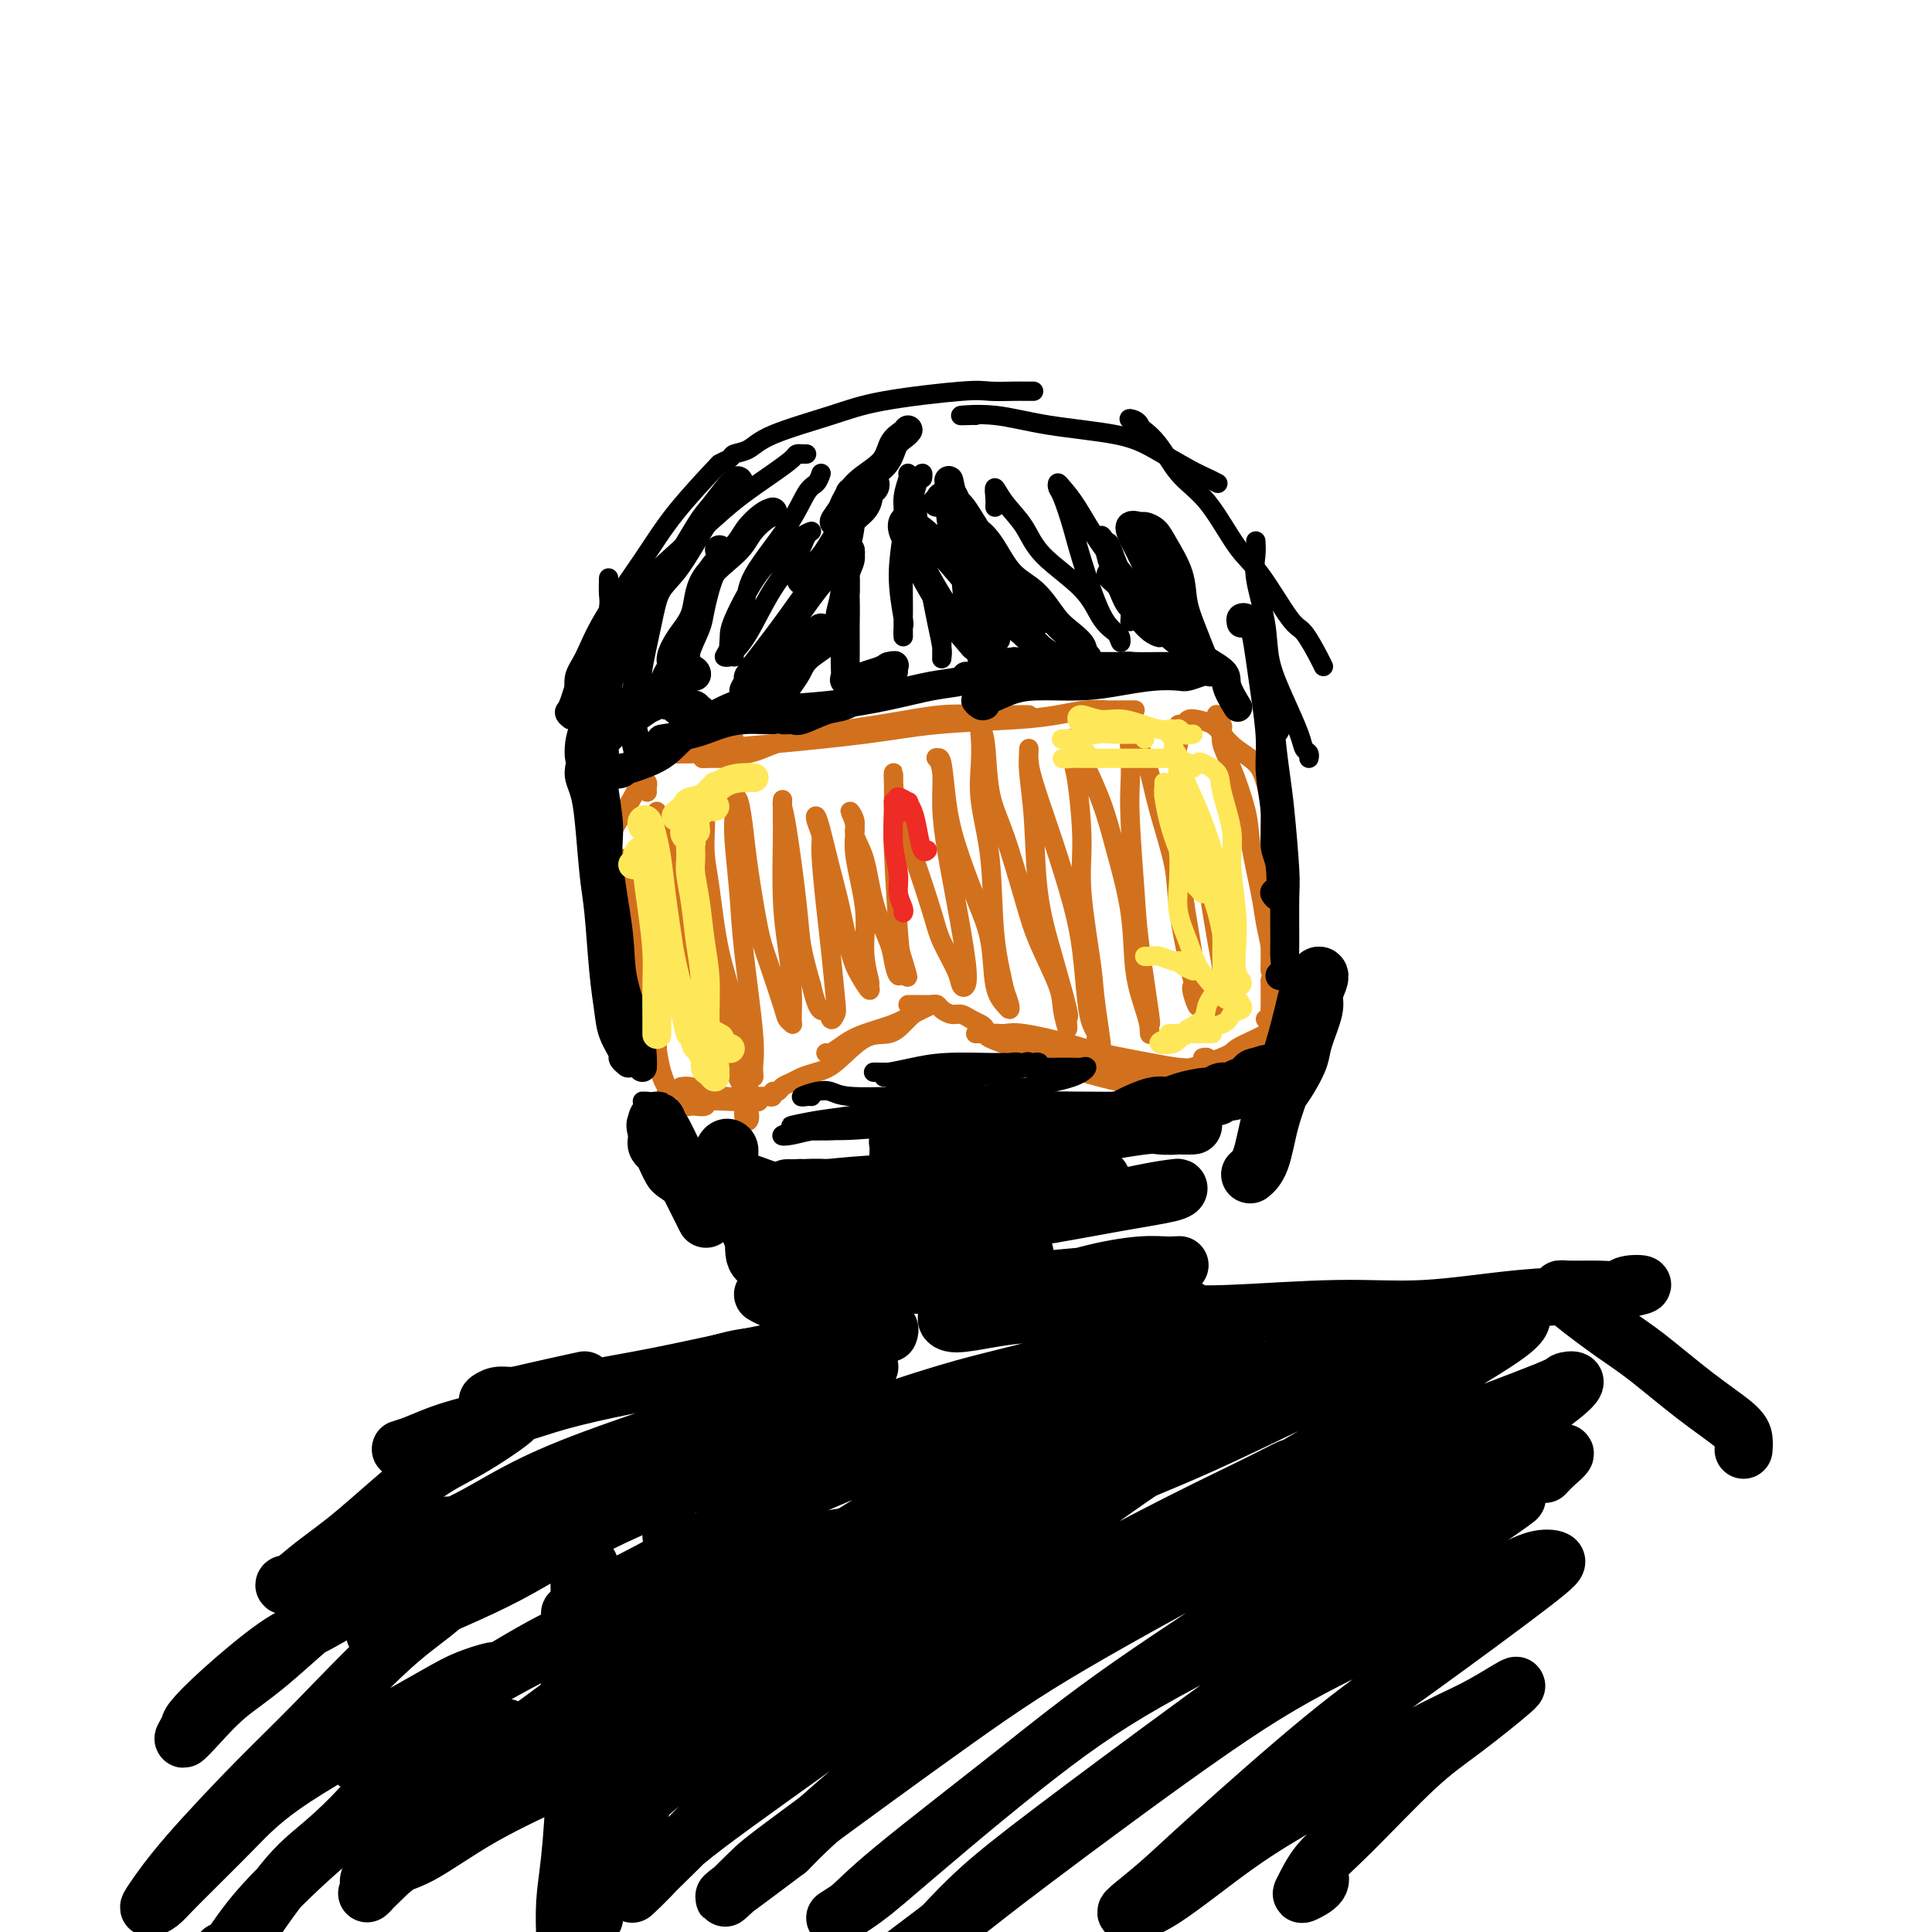 <svg viewBox='0 0 400 400' version='1.1' xmlns='http://www.w3.org/2000/svg' xmlns:xlink='http://www.w3.org/1999/xlink'><g fill='none' stroke='rgb(210,113,29)' stroke-width='4' stroke-linecap='round' stroke-linejoin='round'><path d='M150,157c0.221,-0.001 0.442,-0.002 0,0c-0.442,0.002 -1.547,0.006 -2,0c-0.453,-0.006 -0.254,-0.021 -1,0c-0.746,0.021 -2.437,0.079 -1,0c1.437,-0.079 6.003,-0.294 9,-1c2.997,-0.706 4.424,-1.902 9,-3c4.576,-1.098 12.302,-2.098 18,-3c5.698,-0.902 9.369,-1.706 13,-2c3.631,-0.294 7.221,-0.079 10,0c2.779,0.079 4.748,0.021 6,0c1.252,-0.021 1.786,-0.006 2,0c0.214,0.006 0.107,0.003 0,0'/><path d='M152,153c-0.974,-0.081 -1.948,-0.161 -3,0c-1.052,0.161 -2.183,0.565 -3,1c-0.817,0.435 -1.318,0.902 -2,1c-0.682,0.098 -1.543,-0.173 -2,0c-0.457,0.173 -0.511,0.790 -1,1c-0.489,0.210 -1.413,0.012 -1,0c0.413,-0.012 2.162,0.162 4,0c1.838,-0.162 3.763,-0.659 6,-1c2.237,-0.341 4.785,-0.525 10,-1c5.215,-0.475 13.097,-1.241 19,-2c5.903,-0.759 9.826,-1.510 15,-2c5.174,-0.490 11.599,-0.720 16,-1c4.401,-0.280 6.779,-0.611 9,-1c2.221,-0.389 4.284,-0.836 6,-1c1.716,-0.164 3.086,-0.044 4,0c0.914,0.044 1.373,0.012 2,0c0.627,-0.012 1.422,-0.003 2,0c0.578,0.003 0.938,0.001 1,0c0.062,-0.001 -0.176,-0.000 0,0c0.176,0.000 0.764,0.000 1,0c0.236,-0.000 0.118,-0.000 0,0'/><path d='M244,151c-0.093,-0.452 -0.187,-0.903 0,-1c0.187,-0.097 0.654,0.161 1,0c0.346,-0.161 0.570,-0.742 1,-1c0.430,-0.258 1.067,-0.194 2,0c0.933,0.194 2.162,0.518 3,1c0.838,0.482 1.286,1.123 2,2c0.714,0.877 1.694,1.992 3,3c1.306,1.008 2.938,1.910 4,3c1.062,1.090 1.552,2.370 2,4c0.448,1.630 0.852,3.612 1,5c0.148,1.388 0.040,2.181 0,3c-0.040,0.819 -0.011,1.662 0,2c0.011,0.338 0.006,0.169 0,0'/><path d='M253,153c0.105,-0.665 0.211,-1.329 0,-2c-0.211,-0.671 -0.737,-1.348 -1,-2c-0.263,-0.652 -0.262,-1.278 0,-1c0.262,0.278 0.785,1.459 1,2c0.215,0.541 0.122,0.442 0,1c-0.122,0.558 -0.275,1.772 0,3c0.275,1.228 0.976,2.469 2,5c1.024,2.531 2.369,6.351 3,9c0.631,2.649 0.547,4.126 1,7c0.453,2.874 1.442,7.145 2,10c0.558,2.855 0.686,4.292 1,6c0.314,1.708 0.816,3.685 1,5c0.184,1.315 0.050,1.968 0,3c-0.050,1.032 -0.016,2.443 0,2c0.016,-0.443 0.015,-2.741 0,-4c-0.015,-1.259 -0.042,-1.479 0,-3c0.042,-1.521 0.155,-4.344 0,-6c-0.155,-1.656 -0.578,-2.147 -1,-3c-0.422,-0.853 -0.842,-2.069 -1,-3c-0.158,-0.931 -0.052,-1.577 0,-2c0.052,-0.423 0.051,-0.622 0,-1c-0.051,-0.378 -0.154,-0.934 0,-1c0.154,-0.066 0.563,0.357 1,1c0.437,0.643 0.903,1.505 1,2c0.097,0.495 -0.173,0.624 0,2c0.173,1.376 0.789,3.998 1,6c0.211,2.002 0.018,3.385 0,5c-0.018,1.615 0.138,3.461 0,5c-0.138,1.539 -0.569,2.769 -1,4'/><path d='M263,203c-0.001,3.703 -0.004,1.959 0,2c0.004,0.041 0.015,1.867 0,3c-0.015,1.133 -0.056,1.572 0,2c0.056,0.428 0.207,0.846 0,1c-0.207,0.154 -0.774,0.044 -1,0c-0.226,-0.044 -0.113,-0.022 0,0'/><path d='M249,219c0.386,-0.084 0.773,-0.168 1,0c0.227,0.168 0.295,0.589 0,1c-0.295,0.411 -0.951,0.812 -2,1c-1.049,0.188 -2.490,0.162 -4,0c-1.510,-0.162 -3.089,-0.460 -6,-1c-2.911,-0.540 -7.154,-1.322 -10,-2c-2.846,-0.678 -4.293,-1.253 -7,-2c-2.707,-0.747 -6.673,-1.665 -9,-2c-2.327,-0.335 -3.016,-0.087 -4,0c-0.984,0.087 -2.265,0.014 -3,0c-0.735,-0.014 -0.926,0.030 -1,0c-0.074,-0.030 -0.033,-0.136 0,0c0.033,0.136 0.056,0.513 1,1c0.944,0.487 2.808,1.083 5,2c2.192,0.917 4.711,2.155 7,3c2.289,0.845 4.348,1.296 7,2c2.652,0.704 5.897,1.662 8,2c2.103,0.338 3.063,0.056 5,0c1.937,-0.056 4.852,0.112 7,0c2.148,-0.112 3.528,-0.506 5,-1c1.472,-0.494 3.034,-1.089 4,-2c0.966,-0.911 1.336,-2.140 2,-3c0.664,-0.860 1.624,-1.351 3,-2c1.376,-0.649 3.169,-1.454 4,-2c0.831,-0.546 0.701,-0.831 1,-1c0.299,-0.169 1.029,-0.220 1,0c-0.029,0.220 -0.815,0.713 -1,1c-0.185,0.287 0.233,0.368 -1,1c-1.233,0.632 -4.116,1.816 -7,3'/><path d='M255,218c-1.898,0.970 -3.142,1.396 -5,2c-1.858,0.604 -4.328,1.385 -7,2c-2.672,0.615 -5.545,1.066 -8,1c-2.455,-0.066 -4.493,-0.647 -6,-1c-1.507,-0.353 -2.484,-0.479 -4,-1c-1.516,-0.521 -3.571,-1.436 -5,-2c-1.429,-0.564 -2.232,-0.778 -3,-1c-0.768,-0.222 -1.501,-0.452 -3,-1c-1.499,-0.548 -3.763,-1.415 -5,-2c-1.237,-0.585 -1.445,-0.889 -2,-1c-0.555,-0.111 -1.455,-0.030 -2,0c-0.545,0.030 -0.734,0.008 -1,0c-0.266,-0.008 -0.610,-0.002 -1,0c-0.390,0.002 -0.826,0.001 -1,0c-0.174,-0.001 -0.087,-0.000 0,0'/><path d='M205,214c-0.440,0.089 -0.880,0.177 -1,0c-0.120,-0.177 0.081,-0.621 0,-1c-0.081,-0.379 -0.445,-0.693 -1,-1c-0.555,-0.307 -1.301,-0.608 -2,-1c-0.699,-0.392 -1.352,-0.876 -2,-1c-0.648,-0.124 -1.291,0.110 -2,0c-0.709,-0.110 -1.485,-0.565 -2,-1c-0.515,-0.435 -0.768,-0.848 -1,-1c-0.232,-0.152 -0.444,-0.041 -1,0c-0.556,0.041 -1.456,0.011 -2,0c-0.544,-0.011 -0.734,-0.003 -1,0c-0.266,0.003 -0.610,0.001 -1,0c-0.390,-0.001 -0.826,-0.000 -1,0c-0.174,0.000 -0.087,0.000 0,0'/><path d='M193,208c-1.393,0.668 -2.786,1.335 -4,2c-1.214,0.665 -2.248,1.327 -4,2c-1.752,0.673 -4.221,1.357 -6,2c-1.779,0.643 -2.869,1.244 -4,2c-1.131,0.756 -2.305,1.665 -3,2c-0.695,0.335 -0.913,0.096 -1,0c-0.087,-0.096 -0.044,-0.048 0,0'/><path d='M189,210c-0.616,0.612 -1.231,1.225 -2,2c-0.769,0.775 -1.690,1.713 -3,2c-1.310,0.287 -3.008,-0.078 -5,1c-1.992,1.078 -4.278,3.598 -6,5c-1.722,1.402 -2.881,1.686 -4,2c-1.119,0.314 -2.199,0.657 -3,1c-0.801,0.343 -1.324,0.684 -2,1c-0.676,0.316 -1.505,0.606 -2,1c-0.495,0.394 -0.658,0.890 -1,1c-0.342,0.110 -0.865,-0.167 -1,0c-0.135,0.167 0.118,0.777 0,1c-0.118,0.223 -0.605,0.060 -1,0c-0.395,-0.060 -0.697,-0.016 -1,0c-0.303,0.016 -0.607,0.004 -1,0c-0.393,-0.004 -0.876,-0.001 -1,0c-0.124,0.001 0.111,0.000 0,0c-0.111,-0.000 -0.568,-0.000 -1,0c-0.432,0.000 -0.838,0.000 -1,0c-0.162,-0.000 -0.081,-0.000 0,0'/><path d='M140,199c-0.447,0.106 -0.894,0.213 -1,0c-0.106,-0.213 0.129,-0.745 0,-1c-0.129,-0.255 -0.623,-0.235 -1,0c-0.377,0.235 -0.637,0.683 -1,1c-0.363,0.317 -0.830,0.502 -1,1c-0.170,0.498 -0.043,1.310 0,2c0.043,0.690 0.001,1.260 0,3c-0.001,1.740 0.038,4.651 0,7c-0.038,2.349 -0.154,4.137 0,6c0.154,1.863 0.578,3.800 1,5c0.422,1.200 0.842,1.663 1,2c0.158,0.337 0.053,0.550 0,1c-0.053,0.450 -0.056,1.139 0,1c0.056,-0.139 0.170,-1.105 0,-2c-0.170,-0.895 -0.623,-1.720 -1,-3c-0.377,-1.280 -0.678,-3.014 -1,-5c-0.322,-1.986 -0.663,-4.223 -1,-6c-0.337,-1.777 -0.668,-3.095 -1,-5c-0.332,-1.905 -0.663,-4.396 -1,-6c-0.337,-1.604 -0.679,-2.322 -1,-4c-0.321,-1.678 -0.622,-4.318 -1,-6c-0.378,-1.682 -0.833,-2.407 -1,-3c-0.167,-0.593 -0.045,-1.054 0,-2c0.045,-0.946 0.012,-2.377 0,-3c-0.012,-0.623 -0.003,-0.437 0,-1c0.003,-0.563 0.001,-1.875 0,-2c-0.001,-0.125 -0.000,0.938 0,2'/><path d='M130,181c-1.238,-6.817 -0.332,-1.360 0,1c0.332,2.360 0.089,1.622 0,2c-0.089,0.378 -0.024,1.873 0,4c0.024,2.127 0.006,4.885 0,7c-0.006,2.115 -0.002,3.586 0,5c0.002,1.414 0.000,2.771 0,4c-0.000,1.229 -0.000,2.331 0,3c0.000,0.669 0.000,0.905 0,1c-0.000,0.095 -0.000,0.047 0,0'/><path d='M134,164c-0.023,-0.316 -0.046,-0.631 0,-1c0.046,-0.369 0.161,-0.791 0,-1c-0.161,-0.209 -0.597,-0.206 -1,0c-0.403,0.206 -0.774,0.613 -1,1c-0.226,0.387 -0.307,0.752 -1,2c-0.693,1.248 -1.998,3.379 -3,5c-1.002,1.621 -1.701,2.733 -2,5c-0.299,2.267 -0.196,5.691 0,8c0.196,2.309 0.486,3.505 1,6c0.514,2.495 1.252,6.289 2,9c0.748,2.711 1.506,4.338 2,6c0.494,1.662 0.724,3.359 1,5c0.276,1.641 0.600,3.226 1,4c0.400,0.774 0.878,0.736 1,1c0.122,0.264 -0.111,0.830 0,1c0.111,0.170 0.566,-0.056 1,0c0.434,0.056 0.848,0.393 1,1c0.152,0.607 0.041,1.482 0,2c-0.041,0.518 -0.011,0.678 0,1c0.011,0.322 0.003,0.806 0,1c-0.003,0.194 -0.002,0.097 0,0'/><path d='M141,225c0.595,-0.083 1.191,-0.167 2,0c0.809,0.167 1.833,0.584 3,1c1.167,0.416 2.478,0.829 4,1c1.522,0.171 3.253,0.098 4,0c0.747,-0.098 0.508,-0.222 1,0c0.492,0.222 1.715,0.791 2,1c0.285,0.209 -0.367,0.060 -1,0c-0.633,-0.060 -1.248,-0.030 -2,0c-0.752,0.030 -1.640,0.060 -3,0c-1.360,-0.060 -3.191,-0.212 -4,0c-0.809,0.212 -0.595,0.786 -1,1c-0.405,0.214 -1.429,0.069 -2,0c-0.571,-0.069 -0.689,-0.061 -1,0c-0.311,0.061 -0.815,0.174 -1,0c-0.185,-0.174 -0.049,-0.634 0,-1c0.049,-0.366 0.013,-0.637 0,-1c-0.013,-0.363 -0.004,-0.818 0,-1c0.004,-0.182 0.002,-0.091 0,0'/><path d='M144,170c0.081,-0.344 0.163,-0.688 0,-1c-0.163,-0.312 -0.569,-0.592 -1,-1c-0.431,-0.408 -0.886,-0.944 -1,-1c-0.114,-0.056 0.114,0.367 0,1c-0.114,0.633 -0.568,1.477 -1,3c-0.432,1.523 -0.840,3.725 -1,6c-0.160,2.275 -0.072,4.622 0,8c0.072,3.378 0.128,7.786 0,11c-0.128,3.214 -0.441,5.235 0,8c0.441,2.765 1.636,6.276 2,8c0.364,1.724 -0.102,1.661 0,2c0.102,0.339 0.771,1.080 1,1c0.229,-0.080 0.019,-0.982 0,-1c-0.019,-0.018 0.153,0.848 0,0c-0.153,-0.848 -0.633,-3.411 -1,-6c-0.367,-2.589 -0.623,-5.206 -1,-8c-0.377,-2.794 -0.874,-5.766 -1,-8c-0.126,-2.234 0.120,-3.729 0,-6c-0.120,-2.271 -0.607,-5.317 -1,-7c-0.393,-1.683 -0.694,-2.003 -1,-3c-0.306,-0.997 -0.618,-2.670 -1,-4c-0.382,-1.330 -0.836,-2.317 -1,-3c-0.164,-0.683 -0.039,-1.061 0,-1c0.039,0.061 -0.009,0.560 0,1c0.009,0.440 0.075,0.822 0,3c-0.075,2.178 -0.291,6.153 0,9c0.291,2.847 1.088,4.567 2,8c0.912,3.433 1.938,8.578 3,13c1.062,4.422 2.161,8.121 3,11c0.839,2.879 1.420,4.940 2,7'/><path d='M146,220c2.222,7.622 2.778,7.178 3,7c0.222,-0.178 0.111,-0.089 0,0'/><path d='M146,196c0.008,-0.405 0.016,-0.810 0,-1c-0.016,-0.190 -0.057,-0.165 0,-1c0.057,-0.835 0.210,-2.530 0,-4c-0.210,-1.470 -0.785,-2.713 -1,-4c-0.215,-1.287 -0.072,-2.617 0,-4c0.072,-1.383 0.073,-2.820 0,-4c-0.073,-1.180 -0.220,-2.104 0,-2c0.220,0.104 0.807,1.235 1,3c0.193,1.765 -0.007,4.164 0,7c0.007,2.836 0.221,6.108 1,10c0.779,3.892 2.121,8.403 3,13c0.879,4.597 1.294,9.278 2,12c0.706,2.722 1.703,3.484 2,5c0.297,1.516 -0.108,3.784 0,5c0.108,1.216 0.727,1.379 1,1c0.273,-0.379 0.200,-1.300 0,-2c-0.200,-0.700 -0.527,-1.179 -1,-5c-0.473,-3.821 -1.094,-10.984 -2,-16c-0.906,-5.016 -2.099,-7.886 -3,-12c-0.901,-4.114 -1.509,-9.472 -2,-13c-0.491,-3.528 -0.864,-5.224 -1,-7c-0.136,-1.776 -0.036,-3.630 0,-5c0.036,-1.370 0.008,-2.256 0,-3c-0.008,-0.744 0.004,-1.345 0,-1c-0.004,0.345 -0.025,1.638 0,2c0.025,0.362 0.094,-0.206 0,2c-0.094,2.206 -0.351,7.188 0,11c0.351,3.812 1.311,6.455 2,10c0.689,3.545 1.109,7.993 2,12c0.891,4.007 2.255,7.573 3,10c0.745,2.427 0.873,3.713 1,5'/><path d='M154,220c1.401,8.550 0.905,4.426 1,3c0.095,-1.426 0.783,-0.154 1,0c0.217,0.154 -0.037,-0.812 0,-2c0.037,-1.188 0.364,-2.600 0,-7c-0.364,-4.400 -1.418,-11.788 -2,-17c-0.582,-5.212 -0.693,-8.248 -1,-12c-0.307,-3.752 -0.811,-8.222 -1,-11c-0.189,-2.778 -0.061,-3.865 0,-5c0.061,-1.135 0.057,-2.317 0,-3c-0.057,-0.683 -0.167,-0.868 0,-1c0.167,-0.132 0.610,-0.211 1,1c0.390,1.211 0.728,3.711 1,6c0.272,2.289 0.478,4.367 1,8c0.522,3.633 1.359,8.819 2,12c0.641,3.181 1.086,4.355 2,7c0.914,2.645 2.298,6.760 3,9c0.702,2.240 0.721,2.605 1,3c0.279,0.395 0.817,0.819 1,1c0.183,0.181 0.011,0.119 0,-1c-0.011,-1.119 0.141,-3.294 0,-6c-0.141,-2.706 -0.574,-5.941 -1,-9c-0.426,-3.059 -0.846,-5.941 -1,-10c-0.154,-4.059 -0.042,-9.296 0,-12c0.042,-2.704 0.013,-2.877 0,-4c-0.013,-1.123 -0.011,-3.198 0,-4c0.011,-0.802 0.030,-0.332 0,0c-0.030,0.332 -0.107,0.525 0,1c0.107,0.475 0.400,1.230 1,5c0.600,3.770 1.508,10.553 2,15c0.492,4.447 0.569,6.556 1,9c0.431,2.444 1.215,5.222 2,8'/><path d='M168,204c1.562,6.877 2.468,5.069 3,5c0.532,-0.069 0.690,1.601 1,2c0.310,0.399 0.773,-0.474 1,-1c0.227,-0.526 0.220,-0.706 0,-3c-0.220,-2.294 -0.651,-6.702 -1,-10c-0.349,-3.298 -0.616,-5.488 -1,-9c-0.384,-3.512 -0.885,-8.348 -1,-11c-0.115,-2.652 0.157,-3.121 0,-4c-0.157,-0.879 -0.744,-2.168 -1,-3c-0.256,-0.832 -0.182,-1.206 0,-1c0.182,0.206 0.471,0.991 1,3c0.529,2.009 1.298,5.240 2,8c0.702,2.760 1.336,5.047 2,8c0.664,2.953 1.356,6.571 2,9c0.644,2.429 1.240,3.668 2,5c0.760,1.332 1.684,2.757 2,3c0.316,0.243 0.024,-0.696 0,-1c-0.024,-0.304 0.219,0.026 0,-1c-0.219,-1.026 -0.901,-3.408 -1,-6c-0.099,-2.592 0.384,-5.393 0,-9c-0.384,-3.607 -1.635,-8.020 -2,-11c-0.365,-2.980 0.157,-4.528 0,-6c-0.157,-1.472 -0.994,-2.869 -1,-3c-0.006,-0.131 0.818,1.004 1,2c0.182,0.996 -0.278,1.854 0,3c0.278,1.146 1.293,2.579 2,5c0.707,2.421 1.107,5.831 2,9c0.893,3.169 2.281,6.097 3,8c0.719,1.903 0.771,2.782 1,4c0.229,1.218 0.637,2.777 1,3c0.363,0.223 0.682,-0.888 1,-2'/><path d='M187,200c1.746,4.840 0.611,0.940 0,-1c-0.611,-1.940 -0.700,-1.922 -1,-6c-0.300,-4.078 -0.813,-12.254 -1,-17c-0.187,-4.746 -0.048,-6.063 0,-8c0.048,-1.937 0.006,-4.493 0,-6c-0.006,-1.507 0.022,-1.964 0,-2c-0.022,-0.036 -0.096,0.350 0,2c0.096,1.650 0.362,4.563 1,7c0.638,2.437 1.648,4.397 3,8c1.352,3.603 3.045,8.849 4,12c0.955,3.151 1.172,4.208 2,6c0.828,1.792 2.269,4.318 3,6c0.731,1.682 0.754,2.519 1,3c0.246,0.481 0.717,0.606 1,0c0.283,-0.606 0.378,-1.944 0,-5c-0.378,-3.056 -1.229,-7.832 -2,-12c-0.771,-4.168 -1.461,-7.729 -2,-11c-0.539,-3.271 -0.926,-6.252 -1,-9c-0.074,-2.748 0.165,-5.263 0,-7c-0.165,-1.737 -0.733,-2.697 -1,-3c-0.267,-0.303 -0.231,0.051 0,0c0.231,-0.051 0.657,-0.507 1,1c0.343,1.507 0.602,4.976 1,8c0.398,3.024 0.936,5.601 2,9c1.064,3.399 2.653,7.619 4,11c1.347,3.381 2.453,5.924 3,9c0.547,3.076 0.536,6.686 1,9c0.464,2.314 1.403,3.332 2,4c0.597,0.668 0.853,0.988 1,1c0.147,0.012 0.185,-0.282 0,-1c-0.185,-0.718 -0.592,-1.859 -1,-3'/><path d='M208,205c-0.425,-2.150 -1.487,-6.025 -2,-11c-0.513,-4.975 -0.478,-11.050 -1,-16c-0.522,-4.950 -1.601,-8.773 -2,-12c-0.399,-3.227 -0.119,-5.856 0,-8c0.119,-2.144 0.078,-3.803 0,-5c-0.078,-1.197 -0.194,-1.932 0,-2c0.194,-0.068 0.697,0.532 1,3c0.303,2.468 0.407,6.803 1,10c0.593,3.197 1.674,5.256 3,9c1.326,3.744 2.895,9.174 4,13c1.105,3.826 1.745,6.047 3,9c1.255,2.953 3.123,6.638 4,9c0.877,2.362 0.762,3.400 1,5c0.238,1.600 0.827,3.763 1,4c0.173,0.237 -0.072,-1.451 0,-2c0.072,-0.549 0.460,0.040 0,-2c-0.460,-2.040 -1.770,-6.711 -3,-11c-1.230,-4.289 -2.382,-8.198 -3,-13c-0.618,-4.802 -0.702,-10.497 -1,-15c-0.298,-4.503 -0.811,-7.813 -1,-10c-0.189,-2.187 -0.053,-3.249 0,-4c0.053,-0.751 0.024,-1.190 0,-1c-0.024,0.190 -0.042,1.011 0,2c0.042,0.989 0.144,2.147 1,5c0.856,2.853 2.467,7.401 4,12c1.533,4.599 2.989,9.249 4,13c1.011,3.751 1.578,6.602 2,10c0.422,3.398 0.701,7.344 1,10c0.299,2.656 0.619,4.023 1,5c0.381,0.977 0.823,1.565 1,2c0.177,0.435 0.088,0.718 0,1'/><path d='M227,215c2.193,8.106 0.676,-1.129 0,-6c-0.676,-4.871 -0.511,-5.377 -1,-9c-0.489,-3.623 -1.633,-10.364 -2,-15c-0.367,-4.636 0.044,-7.167 0,-11c-0.044,-3.833 -0.544,-8.966 -1,-12c-0.456,-3.034 -0.870,-3.967 -1,-5c-0.130,-1.033 0.022,-2.166 0,-3c-0.022,-0.834 -0.220,-1.369 0,-1c0.220,0.369 0.856,1.642 2,4c1.144,2.358 2.796,5.800 4,9c1.204,3.200 1.958,6.160 3,10c1.042,3.840 2.370,8.562 3,13c0.630,4.438 0.561,8.592 1,12c0.439,3.408 1.388,6.070 2,8c0.612,1.930 0.889,3.127 1,4c0.111,0.873 0.055,1.422 0,1c-0.055,-0.422 -0.110,-1.816 0,-2c0.110,-0.184 0.383,0.841 0,-2c-0.383,-2.841 -1.423,-9.547 -2,-14c-0.577,-4.453 -0.692,-6.652 -1,-11c-0.308,-4.348 -0.809,-10.846 -1,-15c-0.191,-4.154 -0.073,-5.965 0,-8c0.073,-2.035 0.101,-4.294 0,-6c-0.101,-1.706 -0.332,-2.860 0,-3c0.332,-0.140 1.226,0.735 2,2c0.774,1.265 1.430,2.919 2,5c0.570,2.081 1.056,4.588 2,8c0.944,3.412 2.346,7.729 3,11c0.654,3.271 0.561,5.496 1,9c0.439,3.504 1.411,8.287 2,11c0.589,2.713 0.794,3.357 1,4'/><path d='M247,203c2.009,8.530 0.532,4.855 0,3c-0.532,-1.855 -0.118,-1.890 0,-2c0.118,-0.110 -0.060,-0.296 0,-1c0.060,-0.704 0.357,-1.925 0,-5c-0.357,-3.075 -1.369,-8.003 -2,-13c-0.631,-4.997 -0.882,-10.062 -1,-14c-0.118,-3.938 -0.102,-6.749 0,-9c0.102,-2.251 0.290,-3.944 0,-5c-0.290,-1.056 -1.056,-1.476 -1,-2c0.056,-0.524 0.936,-1.151 1,-1c0.064,0.151 -0.687,1.082 0,5c0.687,3.918 2.811,10.824 4,15c1.189,4.176 1.443,5.623 2,9c0.557,3.377 1.417,8.684 2,12c0.583,3.316 0.888,4.640 1,6c0.112,1.360 0.030,2.757 0,4c-0.030,1.243 -0.008,2.333 0,3c0.008,0.667 0.002,0.910 0,1c-0.002,0.090 -0.001,0.026 0,0c0.001,-0.026 0.000,-0.013 0,0'/></g>
<g fill='none' stroke='rgb(0,0,0)' stroke-width='4' stroke-linecap='round' stroke-linejoin='round'><path d='M124,157c0.845,-0.385 1.691,-0.771 2,-1c0.309,-0.229 0.083,-0.302 0,-1c-0.083,-0.698 -0.022,-2.020 0,-3c0.022,-0.980 0.006,-1.616 0,-2c-0.006,-0.384 -0.001,-0.514 0,-1c0.001,-0.486 -0.004,-1.327 0,-1c0.004,0.327 0.015,1.822 0,3c-0.015,1.178 -0.057,2.041 0,3c0.057,0.959 0.211,2.015 0,4c-0.211,1.985 -0.789,4.897 -1,7c-0.211,2.103 -0.057,3.395 0,4c0.057,0.605 0.015,0.522 0,1c-0.015,0.478 -0.004,1.516 0,1c0.004,-0.516 0.001,-2.584 0,-4c-0.001,-1.416 -0.001,-2.178 0,-4c0.001,-1.822 0.004,-4.705 0,-7c-0.004,-2.295 -0.015,-4.003 0,-7c0.015,-2.997 0.057,-7.283 0,-10c-0.057,-2.717 -0.211,-3.863 0,-6c0.211,-2.137 0.789,-5.263 1,-7c0.211,-1.737 0.057,-2.083 0,-3c-0.057,-0.917 -0.016,-2.405 0,-3c0.016,-0.595 0.008,-0.298 0,0'/><path d='M119,142c0.043,0.684 0.085,1.369 0,1c-0.085,-0.369 -0.299,-1.791 0,-3c0.299,-1.209 1.111,-2.206 2,-4c0.889,-1.794 1.854,-4.384 4,-8c2.146,-3.616 5.472,-8.258 8,-12c2.528,-3.742 4.258,-6.584 7,-10c2.742,-3.416 6.498,-7.404 8,-9c1.502,-1.596 0.751,-0.798 0,0'/><path d='M118,149c-0.407,-0.321 -0.814,-0.642 -1,-1c-0.186,-0.358 -0.152,-0.755 0,-1c0.152,-0.245 0.423,-0.340 1,-2c0.577,-1.660 1.460,-4.886 3,-8c1.540,-3.114 3.738,-6.115 6,-9c2.262,-2.885 4.589,-5.655 8,-9c3.411,-3.345 7.908,-7.264 11,-10c3.092,-2.736 4.780,-4.288 7,-6c2.220,-1.712 4.972,-3.583 7,-5c2.028,-1.417 3.332,-2.380 4,-3c0.668,-0.620 0.701,-0.898 1,-1c0.299,-0.102 0.864,-0.027 1,0c0.136,0.027 -0.156,0.007 0,0c0.156,-0.007 0.759,-0.002 1,0c0.241,0.002 0.121,0.001 0,0'/><path d='M151,95c-1.061,0.509 -2.122,1.018 -2,1c0.122,-0.018 1.426,-0.564 2,-1c0.574,-0.436 0.418,-0.763 1,-1c0.582,-0.237 1.903,-0.383 3,-1c1.097,-0.617 1.971,-1.707 5,-3c3.029,-1.293 8.212,-2.791 12,-4c3.788,-1.209 6.181,-2.128 11,-3c4.819,-0.872 12.065,-1.698 16,-2c3.935,-0.302 4.561,-0.081 6,0c1.439,0.081 3.692,0.022 5,0c1.308,-0.022 1.671,-0.006 2,0c0.329,0.006 0.624,0.002 1,0c0.376,-0.002 0.832,-0.000 1,0c0.168,0.000 0.048,0.000 0,0c-0.048,-0.000 -0.024,-0.000 0,0'/><path d='M202,86c-0.046,-0.013 -0.093,-0.026 -1,0c-0.907,0.026 -2.675,0.092 -2,0c0.675,-0.092 3.794,-0.341 7,0c3.206,0.341 6.501,1.271 11,2c4.499,0.729 10.204,1.257 14,2c3.796,0.743 5.683,1.702 8,3c2.317,1.298 5.064,2.936 7,4c1.936,1.064 3.060,1.556 4,2c0.940,0.444 1.697,0.841 2,1c0.303,0.159 0.151,0.079 0,0'/><path d='M236,88c-0.188,-0.350 -0.376,-0.700 -1,-1c-0.624,-0.300 -1.683,-0.551 -1,0c0.683,0.551 3.107,1.906 5,4c1.893,2.094 3.256,4.929 5,7c1.744,2.071 3.870,3.377 6,6c2.130,2.623 4.266,6.562 6,9c1.734,2.438 3.067,3.375 5,6c1.933,2.625 4.465,6.938 6,9c1.535,2.062 2.071,1.872 3,3c0.929,1.128 2.250,3.573 3,5c0.750,1.427 0.929,1.836 1,2c0.071,0.164 0.036,0.082 0,0'/><path d='M260,112c0.057,0.924 0.115,1.847 0,3c-0.115,1.153 -0.402,2.535 0,5c0.402,2.465 1.494,6.012 2,9c0.506,2.988 0.427,5.416 1,8c0.573,2.584 1.800,5.323 3,8c1.200,2.677 2.374,5.292 3,7c0.626,1.708 0.704,2.509 1,3c0.296,0.491 0.811,0.671 1,1c0.189,0.329 0.054,0.808 0,1c-0.054,0.192 -0.027,0.096 0,0'/><path d='M170,98c-0.263,0.761 -0.527,1.522 -1,2c-0.473,0.478 -1.156,0.674 -2,2c-0.844,1.326 -1.849,3.781 -4,7c-2.151,3.219 -5.449,7.203 -7,10c-1.551,2.797 -1.356,4.408 -2,7c-0.644,2.592 -2.127,6.165 -3,8c-0.873,1.835 -1.138,1.932 -1,2c0.138,0.068 0.677,0.108 1,0c0.323,-0.108 0.429,-0.365 1,-1c0.571,-0.635 1.608,-1.649 3,-4c1.392,-2.351 3.139,-6.040 5,-9c1.861,-2.960 3.836,-5.191 5,-7c1.164,-1.809 1.517,-3.196 2,-4c0.483,-0.804 1.096,-1.026 1,-1c-0.096,0.026 -0.901,0.299 -2,1c-1.099,0.701 -2.492,1.830 -4,3c-1.508,1.170 -3.133,2.380 -5,5c-1.867,2.620 -3.978,6.650 -5,9c-1.022,2.350 -0.954,3.022 -1,4c-0.046,0.978 -0.205,2.263 0,3c0.205,0.737 0.773,0.925 1,1c0.227,0.075 0.114,0.038 0,0'/><path d='M191,99c0.061,-0.466 0.121,-0.933 0,-1c-0.121,-0.067 -0.425,0.265 -1,2c-0.575,1.735 -1.422,4.872 -2,7c-0.578,2.128 -0.887,3.245 -1,6c-0.113,2.755 -0.031,7.148 0,10c0.031,2.852 0.010,4.165 0,5c-0.010,0.835 -0.007,1.193 0,2c0.007,0.807 0.020,2.061 0,2c-0.020,-0.061 -0.073,-1.439 0,-2c0.073,-0.561 0.272,-0.304 0,-2c-0.272,-1.696 -1.016,-5.345 -1,-9c0.016,-3.655 0.792,-7.317 1,-10c0.208,-2.683 -0.151,-4.385 0,-6c0.151,-1.615 0.813,-3.141 1,-4c0.187,-0.859 -0.101,-1.051 0,-1c0.101,0.051 0.590,0.346 1,2c0.410,1.654 0.741,4.667 1,7c0.259,2.333 0.448,3.987 1,7c0.552,3.013 1.468,7.385 2,10c0.532,2.615 0.678,3.474 1,5c0.322,1.526 0.818,3.718 1,5c0.182,1.282 0.049,1.653 0,2c-0.049,0.347 -0.013,0.670 0,0c0.013,-0.670 0.004,-2.334 0,-3c-0.004,-0.666 -0.002,-0.333 0,0'/><path d='M206,105c0.033,-0.559 0.065,-1.117 0,-2c-0.065,-0.883 -0.229,-2.090 0,-2c0.229,0.090 0.851,1.476 2,3c1.149,1.524 2.826,3.186 4,5c1.174,1.814 1.845,3.781 4,6c2.155,2.219 5.793,4.691 8,7c2.207,2.309 2.982,4.455 4,6c1.018,1.545 2.279,2.489 3,3c0.721,0.511 0.901,0.588 1,1c0.099,0.412 0.115,1.159 0,1c-0.115,-0.159 -0.363,-1.222 -1,-2c-0.637,-0.778 -1.663,-1.269 -3,-4c-1.337,-2.731 -2.986,-7.703 -4,-11c-1.014,-3.297 -1.394,-4.920 -2,-7c-0.606,-2.080 -1.437,-4.616 -2,-6c-0.563,-1.384 -0.858,-1.617 -1,-2c-0.142,-0.383 -0.132,-0.916 0,-1c0.132,-0.084 0.385,0.281 1,1c0.615,0.719 1.593,1.791 3,4c1.407,2.209 3.242,5.555 5,8c1.758,2.445 3.439,3.990 5,6c1.561,2.010 3.001,4.484 4,6c0.999,1.516 1.558,2.075 2,3c0.442,0.925 0.768,2.218 1,3c0.232,0.782 0.369,1.055 0,1c-0.369,-0.055 -1.243,-0.437 -2,-1c-0.757,-0.563 -1.396,-1.305 -2,-2c-0.604,-0.695 -1.173,-1.341 -2,-3c-0.827,-1.659 -1.914,-4.329 -3,-7'/><path d='M231,119c-1.771,-2.503 -1.698,-2.759 -2,-4c-0.302,-1.241 -0.977,-3.466 -1,-4c-0.023,-0.534 0.607,0.621 1,1c0.393,0.379 0.550,-0.020 1,1c0.450,1.020 1.193,3.459 2,5c0.807,1.541 1.679,2.184 2,4c0.321,1.816 0.092,4.805 0,6c-0.092,1.195 -0.046,0.598 0,0'/><path d='M168,227c-0.239,-0.028 -0.477,-0.056 -1,0c-0.523,0.056 -1.329,0.197 -1,0c0.329,-0.197 1.794,-0.733 3,-1c1.206,-0.267 2.153,-0.267 3,0c0.847,0.267 1.596,0.800 4,1c2.404,0.200 6.465,0.069 9,0c2.535,-0.069 3.546,-0.074 5,0c1.454,0.074 3.353,0.226 5,0c1.647,-0.226 3.043,-0.831 4,-1c0.957,-0.169 1.476,0.097 2,0c0.524,-0.097 1.054,-0.556 1,-1c-0.054,-0.444 -0.693,-0.873 -2,-1c-1.307,-0.127 -3.284,0.047 -4,0c-0.716,-0.047 -0.173,-0.317 -1,0c-0.827,0.317 -3.025,1.221 -3,1c0.025,-0.221 2.272,-1.565 4,-2c1.728,-0.435 2.938,0.041 5,0c2.062,-0.041 4.975,-0.599 7,-1c2.025,-0.401 3.161,-0.645 4,-1c0.839,-0.355 1.380,-0.821 2,-1c0.620,-0.179 1.320,-0.072 1,0c-0.320,0.072 -1.659,0.110 -2,0c-0.341,-0.110 0.318,-0.369 -1,0c-1.318,0.369 -4.611,1.367 -7,2c-2.389,0.633 -3.874,0.901 -6,1c-2.126,0.099 -4.893,0.028 -7,0c-2.107,-0.028 -3.553,-0.014 -5,0'/><path d='M187,223c-4.628,0.463 -2.199,0.121 -2,0c0.199,-0.121 -1.831,-0.023 -2,0c-0.169,0.023 1.523,-0.031 3,0c1.477,0.031 2.737,0.148 5,0c2.263,-0.148 5.528,-0.562 8,-1c2.472,-0.438 4.152,-0.902 6,-1c1.848,-0.098 3.864,0.170 5,0c1.136,-0.170 1.390,-0.778 1,-1c-0.390,-0.222 -1.425,-0.057 -2,0c-0.575,0.057 -0.689,0.005 -1,0c-0.311,-0.005 -0.817,0.037 -3,0c-2.183,-0.037 -6.042,-0.154 -9,0c-2.958,0.154 -5.015,0.577 -7,1c-1.985,0.423 -3.897,0.845 -5,1c-1.103,0.155 -1.398,0.043 -2,0c-0.602,-0.043 -1.512,-0.015 -1,0c0.512,0.015 2.447,0.018 3,0c0.553,-0.018 -0.277,-0.057 1,0c1.277,0.057 4.662,0.211 7,0c2.338,-0.211 3.630,-0.788 7,-1c3.370,-0.212 8.817,-0.058 12,0c3.183,0.058 4.103,0.022 6,0c1.897,-0.022 4.773,-0.028 6,0c1.227,0.028 0.805,0.089 1,0c0.195,-0.089 1.007,-0.330 1,0c-0.007,0.330 -0.833,1.229 -3,2c-2.167,0.771 -5.674,1.413 -9,2c-3.326,0.587 -6.473,1.120 -10,2c-3.527,0.880 -7.436,2.109 -12,3c-4.564,0.891 -9.782,1.446 -15,2'/><path d='M176,232c-9.222,1.932 -8.775,1.262 -9,1c-0.225,-0.262 -1.120,-0.115 -2,0c-0.880,0.115 -1.744,0.199 -1,0c0.744,-0.199 3.095,-0.680 5,-1c1.905,-0.320 3.363,-0.478 7,-1c3.637,-0.522 9.454,-1.409 16,-2c6.546,-0.591 13.820,-0.888 19,-1c5.180,-0.112 8.264,-0.041 12,0c3.736,0.041 8.122,0.053 11,0c2.878,-0.053 4.247,-0.169 5,0c0.753,0.169 0.890,0.624 1,1c0.110,0.376 0.194,0.674 -2,1c-2.194,0.326 -6.666,0.680 -10,1c-3.334,0.320 -5.531,0.607 -10,1c-4.469,0.393 -11.210,0.894 -16,1c-4.790,0.106 -7.630,-0.181 -12,0c-4.370,0.181 -10.270,0.829 -14,1c-3.730,0.171 -5.291,-0.137 -7,0c-1.709,0.137 -3.565,0.717 -5,1c-1.435,0.283 -2.448,0.268 -2,0c0.448,-0.268 2.358,-0.790 3,-1c0.642,-0.210 0.015,-0.110 1,0c0.985,0.110 3.582,0.230 9,0c5.418,-0.230 13.657,-0.809 22,-1c8.343,-0.191 16.788,0.004 24,0c7.212,-0.004 13.190,-0.209 17,0c3.810,0.209 5.452,0.832 7,1c1.548,0.168 3.003,-0.120 3,0c-0.003,0.120 -1.462,0.648 -2,1c-0.538,0.352 -0.154,0.529 -4,1c-3.846,0.471 -11.923,1.235 -20,2'/><path d='M222,238c-6.767,1.023 -10.683,1.581 -17,2c-6.317,0.419 -15.034,0.701 -21,1c-5.966,0.299 -9.179,0.616 -13,1c-3.821,0.384 -8.248,0.835 -11,1c-2.752,0.165 -3.828,0.044 -5,0c-1.172,-0.044 -2.440,-0.012 -2,0c0.440,0.012 2.586,0.003 3,0c0.414,-0.003 -0.906,0.001 2,0c2.906,-0.001 10.038,-0.008 16,0c5.962,0.008 10.754,0.029 17,0c6.246,-0.029 13.946,-0.110 20,0c6.054,0.110 10.462,0.411 13,1c2.538,0.589 3.205,1.467 4,2c0.795,0.533 1.717,0.720 1,1c-0.717,0.280 -3.073,0.654 -5,1c-1.927,0.346 -3.426,0.666 -7,1c-3.574,0.334 -9.222,0.682 -15,1c-5.778,0.318 -11.684,0.606 -16,1c-4.316,0.394 -7.040,0.893 -10,1c-2.960,0.107 -6.156,-0.178 -8,0c-1.844,0.178 -2.338,0.818 -2,1c0.338,0.182 1.506,-0.095 2,0c0.494,0.095 0.315,0.561 3,1c2.685,0.439 8.235,0.850 11,1c2.765,0.150 2.744,0.041 3,0c0.256,-0.041 0.787,-0.012 1,0c0.213,0.012 0.106,0.006 0,0'/><path d='M133,228c1.169,0.006 2.338,0.013 3,1c0.662,0.987 0.817,2.955 1,4c0.183,1.045 0.396,1.166 1,2c0.604,0.834 1.601,2.381 2,3c0.399,0.619 0.199,0.309 0,0'/></g>
<g fill='none' stroke='rgb(0,0,0)' stroke-width='12' stroke-linecap='round' stroke-linejoin='round'><path d='M186,239c0.030,-0.760 0.061,-1.521 0,-2c-0.061,-0.479 -0.213,-0.678 0,-1c0.213,-0.322 0.791,-0.768 1,-1c0.209,-0.232 0.049,-0.252 1,0c0.951,0.252 3.012,0.775 6,1c2.988,0.225 6.902,0.151 12,0c5.098,-0.151 11.378,-0.380 17,-1c5.622,-0.620 10.585,-1.630 14,-2c3.415,-0.370 5.283,-0.098 7,0c1.717,0.098 3.285,0.023 3,0c-0.285,-0.023 -2.422,0.007 -3,0c-0.578,-0.007 0.405,-0.051 0,0c-0.405,0.051 -2.196,0.197 -4,0c-1.804,-0.197 -3.622,-0.736 -5,-1c-1.378,-0.264 -2.318,-0.252 -3,0c-0.682,0.252 -1.108,0.745 -2,1c-0.892,0.255 -2.251,0.271 -2,0c0.251,-0.271 2.111,-0.828 3,-1c0.889,-0.172 0.805,0.042 1,0c0.195,-0.042 0.668,-0.341 2,-1c1.332,-0.659 3.523,-1.678 5,-2c1.477,-0.322 2.240,0.053 3,0c0.760,-0.053 1.516,-0.535 3,-1c1.484,-0.465 3.697,-0.913 5,-1c1.303,-0.087 1.696,0.188 2,0c0.304,-0.188 0.518,-0.841 1,-1c0.482,-0.159 1.232,0.174 2,0c0.768,-0.174 1.553,-0.854 2,-1c0.447,-0.146 0.556,0.244 1,0c0.444,-0.244 1.222,-1.122 2,-2'/><path d='M260,223c5.056,-1.537 1.694,-0.381 1,0c-0.694,0.381 1.278,-0.015 2,0c0.722,0.015 0.194,0.439 0,1c-0.194,0.561 -0.054,1.259 0,2c0.054,0.741 0.020,1.524 0,2c-0.020,0.476 -0.028,0.645 0,1c0.028,0.355 0.092,0.895 0,1c-0.092,0.105 -0.338,-0.227 0,-1c0.338,-0.773 1.261,-1.989 2,-3c0.739,-1.011 1.293,-1.817 2,-3c0.707,-1.183 1.566,-2.744 2,-4c0.434,-1.256 0.443,-2.208 1,-4c0.557,-1.792 1.663,-4.424 2,-6c0.337,-1.576 -0.094,-2.095 0,-3c0.094,-0.905 0.714,-2.196 1,-3c0.286,-0.804 0.240,-1.121 0,-1c-0.240,0.121 -0.673,0.678 -1,1c-0.327,0.322 -0.548,0.407 -1,2c-0.452,1.593 -1.134,4.693 -2,8c-0.866,3.307 -1.917,6.820 -3,10c-1.083,3.180 -2.197,6.028 -3,9c-0.803,2.972 -1.293,6.069 -2,8c-0.707,1.931 -1.631,2.694 -2,3c-0.369,0.306 -0.185,0.153 0,0'/><path d='M228,244c-1.175,0.015 -2.350,0.029 -4,0c-1.650,-0.029 -3.775,-0.103 -5,0c-1.225,0.103 -1.552,0.381 -6,1c-4.448,0.619 -13.019,1.577 -18,2c-4.981,0.423 -6.371,0.310 -10,0c-3.629,-0.310 -9.496,-0.816 -13,-1c-3.504,-0.184 -4.647,-0.047 -6,0c-1.353,0.047 -2.918,0.005 -3,0c-0.082,-0.005 1.319,0.027 2,0c0.681,-0.027 0.642,-0.113 1,0c0.358,0.113 1.115,0.425 2,1c0.885,0.575 1.900,1.412 3,2c1.100,0.588 2.287,0.928 3,1c0.713,0.072 0.952,-0.122 1,0c0.048,0.122 -0.097,0.562 0,1c0.097,0.438 0.434,0.875 -1,1c-1.434,0.125 -4.638,-0.064 -7,0c-2.362,0.064 -3.881,0.379 -6,0c-2.119,-0.379 -4.837,-1.453 -7,-2c-2.163,-0.547 -3.770,-0.565 -5,-1c-1.230,-0.435 -2.084,-1.285 -3,-2c-0.916,-0.715 -1.894,-1.295 -3,-2c-1.106,-0.705 -2.338,-1.537 -3,-2c-0.662,-0.463 -0.752,-0.558 -1,-1c-0.248,-0.442 -0.655,-1.232 -1,-2c-0.345,-0.768 -0.628,-1.515 -1,-2c-0.372,-0.485 -0.832,-0.707 -1,-1c-0.168,-0.293 -0.045,-0.656 0,-1c0.045,-0.344 0.013,-0.670 0,-1c-0.013,-0.330 -0.006,-0.665 0,-1'/><path d='M136,234c-0.620,-1.540 -0.171,-0.891 0,-1c0.171,-0.109 0.062,-0.977 0,-1c-0.062,-0.023 -0.078,0.800 0,1c0.078,0.200 0.249,-0.222 1,1c0.751,1.222 2.082,4.089 3,6c0.918,1.911 1.423,2.866 2,4c0.577,1.134 1.227,2.448 2,4c0.773,1.552 1.670,3.341 2,4c0.330,0.659 0.094,0.188 0,0c-0.094,-0.188 -0.047,-0.094 0,0'/><path d='M148,247c0.445,-1.553 0.889,-3.106 1,-4c0.111,-0.894 -0.112,-1.131 0,-2c0.112,-0.869 0.557,-2.372 1,-3c0.443,-0.628 0.883,-0.381 1,0c0.117,0.381 -0.089,0.897 0,2c0.089,1.103 0.473,2.793 1,5c0.527,2.207 1.198,4.931 2,7c0.802,2.069 1.735,3.483 2,5c0.265,1.517 -0.139,3.139 1,4c1.139,0.861 3.821,0.963 5,1c1.179,0.037 0.856,0.010 1,0c0.144,-0.010 0.755,-0.003 1,0c0.245,0.003 0.122,0.001 0,0'/><path d='M150,245c-0.198,-0.866 -0.396,-1.732 -1,-2c-0.604,-0.268 -1.612,0.061 -2,0c-0.388,-0.061 -0.154,-0.514 2,0c2.154,0.514 6.228,1.994 9,3c2.772,1.006 4.243,1.537 8,2c3.757,0.463 9.801,0.856 14,1c4.199,0.144 6.554,0.039 9,0c2.446,-0.039 4.985,-0.011 6,0c1.015,0.011 0.508,0.006 0,0'/><path d='M183,253c-0.240,0.032 -0.481,0.065 -2,0c-1.519,-0.065 -4.318,-0.227 -6,0c-1.682,0.227 -2.248,0.843 -3,1c-0.752,0.157 -1.690,-0.146 -2,0c-0.310,0.146 0.008,0.742 1,1c0.992,0.258 2.659,0.178 4,0c1.341,-0.178 2.355,-0.454 8,-1c5.645,-0.546 15.919,-1.362 23,-2c7.081,-0.638 10.969,-1.097 16,-2c5.031,-0.903 11.206,-2.251 15,-3c3.794,-0.749 5.209,-0.898 6,-1c0.791,-0.102 0.959,-0.156 1,0c0.041,0.156 -0.044,0.521 -2,1c-1.956,0.479 -5.783,1.074 -11,2c-5.217,0.926 -11.825,2.185 -17,3c-5.175,0.815 -8.919,1.185 -14,2c-5.081,0.815 -11.500,2.075 -16,3c-4.500,0.925 -7.082,1.517 -10,2c-2.918,0.483 -6.173,0.858 -8,1c-1.827,0.142 -2.227,0.052 -2,0c0.227,-0.052 1.082,-0.066 2,0c0.918,0.066 1.899,0.213 4,0c2.101,-0.213 5.320,-0.786 10,-1c4.680,-0.214 10.820,-0.068 15,0c4.180,0.068 6.399,0.057 9,0c2.601,-0.057 5.584,-0.159 7,0c1.416,0.159 1.266,0.578 1,1c-0.266,0.422 -0.649,0.845 -1,1c-0.351,0.155 -0.672,0.042 -1,0c-0.328,-0.042 -0.665,-0.012 -1,0c-0.335,0.012 -0.667,0.006 -1,0'/><path d='M208,261c-0.689,0.311 -0.911,0.089 -1,0c-0.089,-0.089 -0.044,-0.044 0,0'/><path d='M164,270c-0.147,0.081 -0.294,0.161 -1,0c-0.706,-0.161 -1.969,-0.564 -3,-1c-1.031,-0.436 -1.828,-0.906 -2,-1c-0.172,-0.094 0.281,0.187 1,0c0.719,-0.187 1.702,-0.841 3,-1c1.298,-0.159 2.910,0.179 7,0c4.090,-0.179 10.657,-0.875 16,-1c5.343,-0.125 9.463,0.321 17,0c7.537,-0.321 18.492,-1.408 25,-2c6.508,-0.592 8.568,-0.690 11,-1c2.432,-0.310 5.237,-0.831 6,-1c0.763,-0.169 -0.516,0.014 -2,0c-1.484,-0.014 -3.175,-0.225 -6,0c-2.825,0.225 -6.786,0.886 -11,2c-4.214,1.114 -8.682,2.681 -13,4c-4.318,1.319 -8.486,2.389 -11,3c-2.514,0.611 -3.374,0.762 -4,1c-0.626,0.238 -1.018,0.562 -1,1c0.018,0.438 0.444,0.991 2,1c1.556,0.009 4.241,-0.526 7,-1c2.759,-0.474 5.592,-0.886 9,-1c3.408,-0.114 7.391,0.069 10,0c2.609,-0.069 3.845,-0.389 5,0c1.155,0.389 2.229,1.487 3,2c0.771,0.513 1.238,0.442 1,1c-0.238,0.558 -1.182,1.746 -2,3c-0.818,1.254 -1.512,2.574 -2,3c-0.488,0.426 -0.772,-0.043 -1,0c-0.228,0.043 -0.401,0.599 0,1c0.401,0.401 1.377,0.646 2,1c0.623,0.354 0.892,0.815 1,1c0.108,0.185 0.054,0.092 0,0'/><path d='M246,271c-1.091,-0.113 -2.182,-0.225 -4,0c-1.818,0.225 -4.363,0.788 -5,1c-0.637,0.212 0.633,0.073 2,0c1.367,-0.073 2.830,-0.079 5,0c2.170,0.079 5.048,0.242 11,0c5.952,-0.242 14.978,-0.891 22,-1c7.022,-0.109 12.039,0.321 18,0c5.961,-0.321 12.865,-1.393 19,-2c6.135,-0.607 11.499,-0.747 15,-1c3.501,-0.253 5.139,-0.618 7,-1c1.861,-0.382 3.946,-0.782 4,-1c0.054,-0.218 -1.924,-0.255 -3,0c-1.076,0.255 -1.252,0.804 -2,1c-0.748,0.196 -2.070,0.041 -4,0c-1.930,-0.041 -4.467,0.033 -6,0c-1.533,-0.033 -2.060,-0.172 -2,0c0.060,0.172 0.708,0.656 1,1c0.292,0.344 0.228,0.550 2,2c1.772,1.450 5.379,4.145 8,6c2.621,1.855 4.258,2.869 7,5c2.742,2.131 6.591,5.381 10,8c3.409,2.619 6.378,4.609 8,6c1.622,1.391 1.898,2.182 2,3c0.102,0.818 0.029,1.662 0,2c-0.029,0.338 -0.015,0.169 0,0'/><path d='M184,276c0.146,-0.404 0.293,-0.808 0,-1c-0.293,-0.192 -1.025,-0.172 -2,0c-0.975,0.172 -2.193,0.496 -4,1c-1.807,0.504 -4.203,1.186 -8,2c-3.797,0.814 -8.995,1.759 -15,3c-6.005,1.241 -12.815,2.778 -19,4c-6.185,1.222 -11.743,2.127 -16,3c-4.257,0.873 -7.213,1.713 -10,2c-2.787,0.287 -5.406,0.023 -7,0c-1.594,-0.023 -2.163,0.197 -2,0c0.163,-0.197 1.057,-0.810 2,-1c0.943,-0.190 1.933,0.042 3,0c1.067,-0.042 2.210,-0.357 5,-1c2.790,-0.643 7.226,-1.612 9,-2c1.774,-0.388 0.887,-0.194 0,0'/><path d='M155,281c-1.081,0.124 -2.162,0.249 -5,1c-2.838,0.751 -7.433,2.129 -11,3c-3.567,0.871 -6.107,1.235 -10,2c-3.893,0.765 -9.140,1.932 -13,3c-3.860,1.068 -6.332,2.038 -10,3c-3.668,0.962 -8.533,1.917 -12,3c-3.467,1.083 -5.538,2.295 -7,3c-1.462,0.705 -2.315,0.904 -3,1c-0.685,0.096 -1.201,0.089 -1,0c0.201,-0.089 1.119,-0.260 3,-1c1.881,-0.740 4.726,-2.050 8,-3c3.274,-0.950 6.977,-1.541 9,-2c2.023,-0.459 2.365,-0.785 3,-1c0.635,-0.215 1.564,-0.320 0,1c-1.564,1.320 -5.621,4.064 -9,6c-3.379,1.936 -6.082,3.064 -10,6c-3.918,2.936 -9.052,7.680 -13,11c-3.948,3.320 -6.710,5.217 -9,7c-2.290,1.783 -4.109,3.451 -5,4c-0.891,0.549 -0.855,-0.021 -1,0c-0.145,0.021 -0.472,0.635 1,0c1.472,-0.635 4.742,-2.517 7,-4c2.258,-1.483 3.502,-2.567 4,-3c0.498,-0.433 0.249,-0.217 0,0'/><path d='M180,283c-0.447,0.034 -0.894,0.068 -1,0c-0.106,-0.068 0.128,-0.238 -1,0c-1.128,0.238 -3.619,0.885 -7,2c-3.381,1.115 -7.651,2.699 -14,5c-6.349,2.301 -14.776,5.319 -21,8c-6.224,2.681 -10.244,5.026 -17,8c-6.756,2.974 -16.248,6.577 -22,9c-5.752,2.423 -7.763,3.665 -10,5c-2.237,1.335 -4.700,2.762 -6,3c-1.300,0.238 -1.438,-0.715 1,-2c2.438,-1.285 7.450,-2.903 12,-5c4.550,-2.097 8.637,-4.674 13,-7c4.363,-2.326 9.000,-4.403 16,-7c7.000,-2.597 16.361,-5.715 23,-8c6.639,-2.285 10.555,-3.738 15,-5c4.445,-1.262 9.419,-2.333 12,-3c2.581,-0.667 2.768,-0.931 1,0c-1.768,0.931 -5.492,3.058 -9,5c-3.508,1.942 -6.799,3.701 -14,7c-7.201,3.299 -18.310,8.139 -26,12c-7.690,3.861 -11.959,6.743 -19,11c-7.041,4.257 -16.852,9.890 -22,13c-5.148,3.110 -5.631,3.697 -6,4c-0.369,0.303 -0.625,0.322 0,0c0.625,-0.322 2.129,-0.985 7,-3c4.871,-2.015 13.108,-5.383 20,-9c6.892,-3.617 12.438,-7.483 22,-12c9.562,-4.517 23.140,-9.685 35,-14c11.860,-4.315 22.001,-7.777 29,-10c6.999,-2.223 10.857,-3.207 14,-4c3.143,-0.793 5.572,-1.397 8,-2'/><path d='M213,284c13.820,-4.566 5.370,-0.982 1,1c-4.370,1.982 -4.661,2.362 -8,4c-3.339,1.638 -9.728,4.535 -17,8c-7.272,3.465 -15.427,7.499 -22,11c-6.573,3.501 -11.563,6.471 -18,10c-6.437,3.529 -14.322,7.618 -19,10c-4.678,2.382 -6.151,3.056 -8,4c-1.849,0.944 -4.075,2.158 -4,2c0.075,-0.158 2.450,-1.690 5,-3c2.550,-1.310 5.276,-2.400 12,-6c6.724,-3.600 17.446,-9.710 26,-14c8.554,-4.290 14.940,-6.762 26,-11c11.060,-4.238 26.796,-10.244 36,-14c9.204,-3.756 11.878,-5.262 17,-7c5.122,-1.738 12.692,-3.706 16,-5c3.308,-1.294 2.354,-1.913 1,-1c-1.354,0.913 -3.108,3.357 -6,5c-2.892,1.643 -6.923,2.484 -14,6c-7.077,3.516 -17.201,9.706 -25,14c-7.799,4.294 -13.272,6.693 -21,11c-7.728,4.307 -17.712,10.522 -23,14c-5.288,3.478 -5.880,4.219 -7,5c-1.120,0.781 -2.770,1.602 -3,2c-0.230,0.398 0.958,0.374 4,-1c3.042,-1.374 7.939,-4.099 13,-7c5.061,-2.901 10.287,-5.979 19,-10c8.713,-4.021 20.912,-8.986 33,-14c12.088,-5.014 24.065,-10.076 32,-13c7.935,-2.924 11.829,-3.710 16,-5c4.171,-1.290 8.620,-3.083 11,-4c2.380,-0.917 2.690,-0.959 3,-1'/><path d='M289,275c9.051,-3.161 0.679,0.437 -5,3c-5.679,2.563 -8.666,4.091 -16,8c-7.334,3.909 -19.017,10.198 -28,15c-8.983,4.802 -15.266,8.116 -22,12c-6.734,3.884 -13.918,8.337 -18,11c-4.082,2.663 -5.063,3.535 -6,4c-0.937,0.465 -1.830,0.522 -1,0c0.830,-0.522 3.384,-1.622 9,-5c5.616,-3.378 14.296,-9.035 22,-13c7.704,-3.965 14.433,-6.237 25,-11c10.567,-4.763 24.972,-12.015 34,-16c9.028,-3.985 12.678,-4.703 17,-6c4.322,-1.297 9.318,-3.172 12,-4c2.682,-0.828 3.052,-0.607 3,0c-0.052,0.607 -0.526,1.602 -4,4c-3.474,2.398 -9.946,6.200 -16,10c-6.054,3.800 -11.688,7.596 -19,12c-7.312,4.404 -16.300,9.414 -22,13c-5.700,3.586 -8.110,5.748 -11,8c-2.890,2.252 -6.258,4.595 -8,6c-1.742,1.405 -1.857,1.871 0,1c1.857,-0.871 5.686,-3.081 9,-5c3.314,-1.919 6.111,-3.547 13,-7c6.889,-3.453 17.869,-8.731 25,-12c7.131,-3.269 10.414,-4.528 17,-7c6.586,-2.472 16.476,-6.155 21,-8c4.524,-1.845 3.682,-1.851 4,-2c0.318,-0.149 1.797,-0.442 2,0c0.203,0.442 -0.868,1.619 -4,4c-3.132,2.381 -8.323,5.966 -13,9c-4.677,3.034 -8.838,5.517 -13,8'/><path d='M296,307c-7.299,5.025 -11.545,7.089 -15,9c-3.455,1.911 -6.118,3.671 -8,5c-1.882,1.329 -2.984,2.228 -2,2c0.984,-0.228 4.052,-1.581 7,-3c2.948,-1.419 5.776,-2.904 10,-5c4.224,-2.096 9.844,-4.805 15,-7c5.156,-2.195 9.847,-3.877 13,-5c3.153,-1.123 4.767,-1.688 6,-2c1.233,-0.312 2.083,-0.372 2,0c-0.083,0.372 -1.099,1.177 -2,2c-0.901,0.823 -1.686,1.664 -2,2c-0.314,0.336 -0.157,0.168 0,0'/><path d='M89,320c0.226,-0.333 0.452,-0.665 1,-1c0.548,-0.335 1.418,-0.671 2,-1c0.582,-0.329 0.876,-0.650 1,-1c0.124,-0.350 0.076,-0.727 0,-1c-0.076,-0.273 -0.181,-0.441 -2,1c-1.819,1.441 -5.350,4.493 -9,7c-3.650,2.507 -7.417,4.471 -12,8c-4.583,3.529 -9.981,8.624 -14,12c-4.019,3.376 -6.660,5.034 -9,7c-2.340,1.966 -4.379,4.239 -6,6c-1.621,1.761 -2.823,3.009 -3,3c-0.177,-0.009 0.671,-1.275 1,-2c0.329,-0.725 0.139,-0.910 1,-2c0.861,-1.090 2.772,-3.085 6,-6c3.228,-2.915 7.772,-6.750 11,-9c3.228,-2.250 5.138,-2.913 9,-5c3.862,-2.087 9.675,-5.596 12,-7c2.325,-1.404 1.163,-0.702 0,0'/><path d='M100,323c0.147,-0.322 0.295,-0.643 -1,1c-1.295,1.643 -4.032,5.251 -7,8c-2.968,2.749 -6.168,4.638 -11,9c-4.832,4.362 -11.296,11.198 -16,16c-4.704,4.802 -7.647,7.572 -12,12c-4.353,4.428 -10.117,10.515 -14,15c-3.883,4.485 -5.886,7.368 -7,9c-1.114,1.632 -1.340,2.013 -1,2c0.340,-0.013 1.247,-0.422 2,-1c0.753,-0.578 1.353,-1.327 4,-4c2.647,-2.673 7.341,-7.270 11,-11c3.659,-3.730 6.282,-6.592 13,-11c6.718,-4.408 17.529,-10.363 24,-14c6.471,-3.637 8.602,-4.955 11,-6c2.398,-1.045 5.065,-1.818 6,-2c0.935,-0.182 0.140,0.225 -1,1c-1.140,0.775 -2.624,1.918 -4,3c-1.376,1.082 -2.645,2.103 -7,7c-4.355,4.897 -11.798,13.671 -17,19c-5.202,5.329 -8.164,7.213 -11,10c-2.836,2.787 -5.546,6.478 -8,10c-2.454,3.522 -4.654,6.875 -6,8c-1.346,1.125 -1.840,0.021 -2,0c-0.160,-0.021 0.015,1.043 1,0c0.985,-1.043 2.781,-4.191 6,-8c3.219,-3.809 7.859,-8.280 12,-12c4.141,-3.720 7.781,-6.690 12,-10c4.219,-3.310 9.018,-6.959 12,-9c2.982,-2.041 4.149,-2.472 5,-3c0.851,-0.528 1.386,-1.151 1,-1c-0.386,0.151 -1.693,1.075 -3,2'/><path d='M92,363c3.756,-3.267 -0.356,-0.933 -2,0c-1.644,0.933 -0.822,0.467 0,0'/><path d='M139,318c0.419,-0.134 0.838,-0.269 1,0c0.162,0.269 0.067,0.940 0,1c-0.067,0.060 -0.104,-0.492 0,0c0.104,0.492 0.351,2.028 0,7c-0.351,4.972 -1.299,13.381 -2,19c-0.701,5.619 -1.154,8.448 -2,13c-0.846,4.552 -2.083,10.828 -3,15c-0.917,4.172 -1.514,6.242 -2,8c-0.486,1.758 -0.862,3.204 -1,4c-0.138,0.796 -0.040,0.942 0,1c0.040,0.058 0.020,0.029 0,0'/><path d='M122,324c-0.455,-0.571 -0.911,-1.141 -1,-1c-0.089,0.141 0.187,0.994 0,1c-0.187,0.006 -0.837,-0.836 -1,1c-0.163,1.836 0.163,6.350 0,10c-0.163,3.650 -0.814,6.434 -1,12c-0.186,5.566 0.094,13.912 0,21c-0.094,7.088 -0.561,12.919 -1,17c-0.439,4.081 -0.850,6.414 -1,9c-0.150,2.586 -0.040,5.427 0,7c0.040,1.573 0.012,1.878 0,2c-0.012,0.122 -0.006,0.061 0,0'/><path d='M117,352c0.457,-0.329 0.914,-0.657 1,-2c0.086,-1.343 -0.198,-3.700 0,-6c0.198,-2.300 0.880,-4.544 1,-6c0.120,-1.456 -0.322,-2.126 0,-2c0.322,0.126 1.407,1.047 2,3c0.593,1.953 0.695,4.939 1,10c0.305,5.061 0.814,12.197 1,17c0.186,4.803 0.050,7.273 0,12c-0.050,4.727 -0.013,11.710 0,15c0.013,3.290 0.004,2.886 0,3c-0.004,0.114 -0.001,0.747 0,1c0.001,0.253 0.001,0.127 0,0'/><path d='M150,317c0.823,-0.259 1.646,-0.518 2,-1c0.354,-0.482 0.241,-1.186 0,-1c-0.241,0.186 -0.608,1.263 -2,5c-1.392,3.737 -3.809,10.135 -6,15c-2.191,4.865 -4.155,8.197 -7,14c-2.845,5.803 -6.572,14.076 -9,20c-2.428,5.924 -3.557,9.500 -5,13c-1.443,3.500 -3.201,6.923 -4,9c-0.799,2.077 -0.638,2.806 0,2c0.638,-0.806 1.754,-3.147 3,-5c1.246,-1.853 2.622,-3.217 5,-8c2.378,-4.783 5.758,-12.986 9,-19c3.242,-6.014 6.347,-9.838 10,-15c3.653,-5.162 7.855,-11.660 10,-15c2.145,-3.340 2.233,-3.520 3,-4c0.767,-0.480 2.214,-1.258 1,0c-1.214,1.258 -5.088,4.554 -8,7c-2.912,2.446 -4.861,4.043 -9,7c-4.139,2.957 -10.468,7.273 -13,9c-2.532,1.727 -1.266,0.863 0,0'/><path d='M101,361c0.774,-0.750 1.547,-1.500 2,-2c0.453,-0.500 0.585,-0.749 1,-1c0.415,-0.251 1.112,-0.504 1,0c-0.112,0.504 -1.034,1.766 -2,3c-0.966,1.234 -1.976,2.440 -4,5c-2.024,2.560 -5.061,6.473 -8,10c-2.939,3.527 -5.779,6.667 -8,9c-2.221,2.333 -3.822,3.858 -5,5c-1.178,1.142 -1.933,1.901 -2,2c-0.067,0.099 0.556,-0.464 1,-1c0.444,-0.536 0.711,-1.047 3,-3c2.289,-1.953 6.599,-5.350 10,-8c3.401,-2.650 5.891,-4.553 12,-8c6.109,-3.447 15.837,-8.439 21,-11c5.163,-2.561 5.763,-2.691 7,-3c1.237,-0.309 3.113,-0.796 4,-1c0.887,-0.204 0.784,-0.125 -1,1c-1.784,1.125 -5.251,3.297 -8,5c-2.749,1.703 -4.781,2.938 -9,5c-4.219,2.062 -10.624,4.952 -16,8c-5.376,3.048 -9.724,6.254 -13,8c-3.276,1.746 -5.479,2.032 -7,3c-1.521,0.968 -2.360,2.617 -3,3c-0.640,0.383 -1.080,-0.500 0,-2c1.080,-1.500 3.680,-3.615 7,-7c3.320,-3.385 7.361,-8.038 13,-13c5.639,-4.962 12.876,-10.233 18,-14c5.124,-3.767 8.136,-6.030 12,-9c3.864,-2.970 8.579,-6.646 11,-9c2.421,-2.354 2.549,-3.387 2,-4c-0.549,-0.613 -1.774,-0.807 -3,-1'/><path d='M137,331c-2.465,0.586 -7.128,2.552 -11,4c-3.872,1.448 -6.953,2.380 -12,5c-5.047,2.620 -12.059,6.928 -17,10c-4.941,3.072 -7.809,4.908 -11,7c-3.191,2.092 -6.705,4.440 -9,6c-2.295,1.560 -3.371,2.334 -3,2c0.371,-0.334 2.190,-1.774 4,-3c1.810,-1.226 3.612,-2.236 8,-5c4.388,-2.764 11.361,-7.280 18,-11c6.639,-3.720 12.942,-6.643 21,-10c8.058,-3.357 17.869,-7.149 25,-10c7.131,-2.851 11.581,-4.761 16,-6c4.419,-1.239 8.808,-1.808 11,-2c2.192,-0.192 2.189,-0.006 0,1c-2.189,1.006 -6.563,2.832 -10,5c-3.437,2.168 -5.939,4.679 -11,8c-5.061,3.321 -12.683,7.451 -20,12c-7.317,4.549 -14.329,9.516 -19,13c-4.671,3.484 -7.001,5.485 -9,7c-1.999,1.515 -3.666,2.545 -4,3c-0.334,0.455 0.663,0.336 3,-1c2.337,-1.336 6.012,-3.888 9,-6c2.988,-2.112 5.290,-3.783 12,-8c6.710,-4.217 17.830,-10.979 26,-16c8.170,-5.021 13.390,-8.302 21,-12c7.610,-3.698 17.611,-7.815 23,-10c5.389,-2.185 6.165,-2.439 6,-2c-0.165,0.439 -1.271,1.571 -3,3c-1.729,1.429 -4.081,3.154 -10,7c-5.919,3.846 -15.405,9.813 -24,16c-8.595,6.187 -16.297,12.593 -24,19'/><path d='M143,357c-11.860,9.046 -11.009,9.160 -13,12c-1.991,2.840 -6.824,8.404 -9,11c-2.176,2.596 -1.695,2.222 -1,2c0.695,-0.222 1.606,-0.294 4,-2c2.394,-1.706 6.273,-5.045 12,-10c5.727,-4.955 13.303,-11.524 20,-17c6.697,-5.476 12.514,-9.859 22,-16c9.486,-6.141 22.642,-14.039 31,-19c8.358,-4.961 11.919,-6.985 16,-9c4.081,-2.015 8.682,-4.020 11,-5c2.318,-0.980 2.352,-0.933 1,0c-1.352,0.933 -4.092,2.754 -10,7c-5.908,4.246 -14.985,10.918 -22,16c-7.015,5.082 -11.968,8.574 -20,15c-8.032,6.426 -19.142,15.784 -26,22c-6.858,6.216 -9.464,9.289 -13,13c-3.536,3.711 -8.002,8.061 -11,11c-2.998,2.939 -4.528,4.469 -4,4c0.528,-0.469 3.114,-2.936 5,-5c1.886,-2.064 3.072,-3.724 10,-9c6.928,-5.276 19.599,-14.168 29,-21c9.401,-6.832 15.531,-11.603 26,-18c10.469,-6.397 25.278,-14.419 36,-20c10.722,-5.581 17.357,-8.720 22,-11c4.643,-2.280 7.295,-3.702 8,-4c0.705,-0.298 -0.538,0.528 -3,2c-2.462,1.472 -6.143,3.591 -11,7c-4.857,3.409 -10.889,8.110 -19,14c-8.111,5.890 -18.299,12.970 -29,21c-10.701,8.030 -21.915,17.008 -29,23c-7.085,5.992 -10.043,8.996 -13,12'/><path d='M163,383c-18.388,13.841 -12.360,8.945 -11,8c1.360,-0.945 -1.950,2.061 -2,2c-0.050,-0.061 3.159,-3.189 5,-5c1.841,-1.811 2.314,-2.303 10,-8c7.686,-5.697 22.585,-16.597 33,-24c10.415,-7.403 16.345,-11.309 28,-18c11.655,-6.691 29.035,-16.168 41,-22c11.965,-5.832 18.515,-8.019 24,-10c5.485,-1.981 9.905,-3.756 13,-5c3.095,-1.244 4.864,-1.958 2,0c-2.864,1.958 -10.362,6.588 -17,11c-6.638,4.412 -12.416,8.606 -22,15c-9.584,6.394 -22.972,14.988 -33,22c-10.028,7.012 -16.695,12.443 -25,19c-8.305,6.557 -18.248,14.239 -24,19c-5.752,4.761 -7.312,6.600 -9,8c-1.688,1.400 -3.505,2.360 -3,2c0.505,-0.360 3.332,-2.041 6,-4c2.668,-1.959 5.177,-4.195 12,-10c6.823,-5.805 17.959,-15.179 27,-22c9.041,-6.821 15.988,-11.088 27,-17c11.012,-5.912 26.091,-13.467 37,-19c10.909,-5.533 17.648,-9.042 22,-11c4.352,-1.958 6.318,-2.365 8,-3c1.682,-0.635 3.081,-1.500 1,0c-2.081,1.500 -7.643,5.364 -13,9c-5.357,3.636 -10.510,7.043 -19,13c-8.490,5.957 -20.317,14.463 -32,23c-11.683,8.537 -23.222,17.106 -31,23c-7.778,5.894 -11.794,9.113 -15,12c-3.206,2.887 -5.603,5.444 -8,8'/><path d='M195,399c-18.678,14.084 -6.872,5.294 -1,1c5.872,-4.294 5.812,-4.091 7,-5c1.188,-0.909 3.626,-2.930 13,-10c9.374,-7.070 25.686,-19.188 37,-27c11.314,-7.812 17.631,-11.318 27,-16c9.369,-4.682 21.791,-10.539 29,-14c7.209,-3.461 9.206,-4.525 11,-5c1.794,-0.475 3.385,-0.359 4,0c0.615,0.359 0.253,0.962 -5,5c-5.253,4.038 -15.397,11.513 -23,17c-7.603,5.487 -12.664,8.988 -20,15c-7.336,6.012 -16.946,14.537 -23,20c-6.054,5.463 -8.551,7.864 -11,10c-2.449,2.136 -4.850,4.007 -6,5c-1.150,0.993 -1.049,1.109 0,1c1.049,-0.109 3.048,-0.443 7,-3c3.952,-2.557 9.859,-7.336 15,-11c5.141,-3.664 9.515,-6.214 16,-10c6.485,-3.786 15.080,-8.807 21,-12c5.920,-3.193 9.165,-4.557 12,-6c2.835,-1.443 5.260,-2.964 7,-4c1.740,-1.036 2.794,-1.588 1,0c-1.794,1.588 -6.435,5.315 -10,8c-3.565,2.685 -6.055,4.329 -10,8c-3.945,3.671 -9.347,9.370 -13,13c-3.653,3.630 -5.557,5.189 -7,7c-1.443,1.811 -2.425,3.872 -3,5c-0.575,1.128 -0.742,1.323 0,1c0.742,-0.323 2.392,-1.164 3,-2c0.608,-0.836 0.174,-1.667 0,-2c-0.174,-0.333 -0.087,-0.166 0,0'/></g>
<g fill='none' stroke='rgb(0,0,0)' stroke-width='6' stroke-linecap='round' stroke-linejoin='round'><path d='M131,139c0.394,0.323 0.789,0.646 1,1c0.211,0.354 0.239,0.740 0,2c-0.239,1.260 -0.744,3.395 -1,5c-0.256,1.605 -0.264,2.682 0,4c0.264,1.318 0.800,2.879 1,4c0.200,1.121 0.065,1.803 0,2c-0.065,0.197 -0.060,-0.092 0,0c0.060,0.092 0.177,0.564 0,1c-0.177,0.436 -0.647,0.837 -1,1c-0.353,0.163 -0.591,0.089 -1,0c-0.409,-0.089 -0.991,-0.192 -1,0c-0.009,0.192 0.555,0.679 0,1c-0.555,0.321 -2.229,0.476 -1,0c1.229,-0.476 5.363,-1.581 8,-3c2.637,-1.419 3.778,-3.151 6,-5c2.222,-1.849 5.523,-3.815 8,-5c2.477,-1.185 4.128,-1.588 5,-2c0.872,-0.412 0.963,-0.832 1,-1c0.037,-0.168 0.018,-0.084 0,0'/><path d='M141,152c-0.477,0.406 -0.953,0.813 -2,1c-1.047,0.187 -2.663,0.155 -2,0c0.663,-0.155 3.607,-0.434 6,-1c2.393,-0.566 4.235,-1.420 6,-2c1.765,-0.580 3.452,-0.888 5,-1c1.548,-0.112 2.955,-0.030 4,0c1.045,0.030 1.727,0.009 2,0c0.273,-0.009 0.136,-0.004 0,0'/><path d='M152,149c-1.085,0.009 -2.171,0.017 -3,0c-0.829,-0.017 -1.403,-0.060 -2,0c-0.597,0.060 -1.218,0.224 -1,0c0.218,-0.224 1.276,-0.836 2,-1c0.724,-0.164 1.115,0.121 3,0c1.885,-0.121 5.265,-0.648 9,-1c3.735,-0.352 7.824,-0.529 12,-1c4.176,-0.471 8.439,-1.237 12,-2c3.561,-0.763 6.418,-1.524 9,-2c2.582,-0.476 4.887,-0.667 6,-1c1.113,-0.333 1.032,-0.810 1,-1c-0.032,-0.190 -0.016,-0.095 0,0'/><path d='M126,147c0.044,0.601 0.088,1.202 0,0c-0.088,-1.202 -0.307,-4.207 0,-6c0.307,-1.793 1.139,-2.374 2,-4c0.861,-1.626 1.752,-4.296 2,-6c0.248,-1.704 -0.146,-2.441 0,-3c0.146,-0.559 0.832,-0.940 1,-1c0.168,-0.060 -0.182,0.199 -1,1c-0.818,0.801 -2.104,2.142 -3,4c-0.896,1.858 -1.403,4.232 -2,6c-0.597,1.768 -1.282,2.929 -2,5c-0.718,2.071 -1.467,5.053 -2,7c-0.533,1.947 -0.851,2.858 -1,4c-0.149,1.142 -0.128,2.513 0,3c0.128,0.487 0.363,0.088 1,0c0.637,-0.088 1.674,0.133 2,0c0.326,-0.133 -0.060,-0.621 0,-1c0.060,-0.379 0.567,-0.650 1,-1c0.433,-0.350 0.791,-0.780 1,-1c0.209,-0.220 0.267,-0.229 1,-1c0.733,-0.771 2.139,-2.303 3,-3c0.861,-0.697 1.176,-0.558 2,-1c0.824,-0.442 2.157,-1.466 3,-2c0.843,-0.534 1.195,-0.578 2,-1c0.805,-0.422 2.061,-1.223 3,-2c0.939,-0.777 1.559,-1.532 2,-2c0.441,-0.468 0.701,-0.650 1,-1c0.299,-0.350 0.637,-0.867 1,-1c0.363,-0.133 0.752,0.118 1,0c0.248,-0.118 0.357,-0.605 0,-1c-0.357,-0.395 -1.178,-0.697 -2,-1'/><path d='M142,138c0.353,-1.342 -0.266,-1.696 0,-3c0.266,-1.304 1.416,-3.558 2,-5c0.584,-1.442 0.601,-2.071 1,-4c0.399,-1.929 1.179,-5.156 2,-7c0.821,-1.844 1.683,-2.304 2,-3c0.317,-0.696 0.091,-1.627 0,-2c-0.091,-0.373 -0.045,-0.186 0,0'/><path d='M160,106c-0.551,0.168 -1.101,0.337 -2,1c-0.899,0.663 -2.145,1.821 -3,3c-0.855,1.179 -1.319,2.378 -3,4c-1.681,1.622 -4.579,3.666 -6,6c-1.421,2.334 -1.365,4.958 -2,7c-0.635,2.042 -1.960,3.503 -3,5c-1.040,1.497 -1.795,3.031 -2,4c-0.205,0.969 0.141,1.373 0,2c-0.141,0.627 -0.770,1.478 -1,2c-0.230,0.522 -0.061,0.717 0,1c0.061,0.283 0.016,0.654 0,1c-0.016,0.346 -0.001,0.666 0,1c0.001,0.334 -0.011,0.682 0,1c0.011,0.318 0.045,0.606 0,1c-0.045,0.394 -0.171,0.893 0,1c0.171,0.107 0.637,-0.177 1,0c0.363,0.177 0.622,0.814 1,1c0.378,0.186 0.875,-0.079 1,0c0.125,0.079 -0.121,0.500 0,1c0.121,0.500 0.607,1.077 1,1c0.393,-0.077 0.691,-0.809 1,-1c0.309,-0.191 0.630,0.160 1,0c0.370,-0.160 0.790,-0.831 1,-1c0.210,-0.169 0.211,0.165 0,0c-0.211,-0.165 -0.634,-0.829 -1,-1c-0.366,-0.171 -0.675,0.150 -1,0c-0.325,-0.150 -0.664,-0.771 -1,-1c-0.336,-0.229 -0.667,-0.065 -1,0c-0.333,0.065 -0.666,0.033 -1,0'/><path d='M140,145c-1.280,-0.433 -2.480,-0.014 -3,0c-0.520,0.014 -0.359,-0.376 -1,-1c-0.641,-0.624 -2.084,-1.481 -3,-2c-0.916,-0.519 -1.304,-0.699 -1,-3c0.304,-2.301 1.301,-6.724 2,-10c0.699,-3.276 1.102,-5.404 2,-7c0.898,-1.596 2.293,-2.659 4,-5c1.707,-2.341 3.725,-5.962 5,-8c1.275,-2.038 1.806,-2.495 3,-4c1.194,-1.505 3.052,-4.059 4,-5c0.948,-0.941 0.985,-0.269 1,0c0.015,0.269 0.007,0.134 0,0'/><path d='M177,102c-0.425,-0.114 -0.850,-0.228 -1,0c-0.150,0.228 -0.025,0.797 0,1c0.025,0.203 -0.050,0.039 0,1c0.050,0.961 0.223,3.047 0,5c-0.223,1.953 -0.844,3.774 -1,6c-0.156,2.226 0.153,4.859 0,7c-0.153,2.141 -0.769,3.791 -1,5c-0.231,1.209 -0.077,1.977 0,3c0.077,1.023 0.077,2.303 0,2c-0.077,-0.303 -0.231,-2.188 0,-4c0.231,-1.812 0.848,-3.552 1,-5c0.152,-1.448 -0.159,-2.605 0,-4c0.159,-1.395 0.789,-3.029 1,-4c0.211,-0.971 0.004,-1.281 0,-1c-0.004,0.281 0.195,1.151 0,2c-0.195,0.849 -0.784,1.677 -1,3c-0.216,1.323 -0.058,3.141 0,5c0.058,1.859 0.016,3.759 0,5c-0.016,1.241 -0.006,1.825 0,3c0.006,1.175 0.008,2.943 0,4c-0.008,1.057 -0.025,1.405 0,2c0.025,0.595 0.093,1.439 0,2c-0.093,0.561 -0.348,0.841 0,1c0.348,0.159 1.300,0.197 2,0c0.700,-0.197 1.150,-0.630 2,-1c0.850,-0.370 2.100,-0.677 3,-1c0.900,-0.323 1.450,-0.661 2,-1'/><path d='M184,138c1.615,-0.364 1.152,-0.272 1,0c-0.152,0.272 0.005,0.726 0,1c-0.005,0.274 -0.173,0.368 -1,1c-0.827,0.632 -2.315,1.801 -4,3c-1.685,1.199 -3.569,2.427 -5,3c-1.431,0.573 -2.411,0.490 -4,1c-1.589,0.510 -3.789,1.612 -5,2c-1.211,0.388 -1.432,0.060 -2,0c-0.568,-0.060 -1.481,0.147 -2,0c-0.519,-0.147 -0.644,-0.647 -1,-1c-0.356,-0.353 -0.943,-0.558 -1,-1c-0.057,-0.442 0.416,-1.120 1,-2c0.584,-0.880 1.278,-1.963 2,-3c0.722,-1.037 1.472,-2.030 2,-3c0.528,-0.970 0.834,-1.919 2,-3c1.166,-1.081 3.193,-2.294 4,-3c0.807,-0.706 0.394,-0.907 0,-1c-0.394,-0.093 -0.768,-0.080 -1,0c-0.232,0.080 -0.320,0.227 -1,1c-0.680,0.773 -1.952,2.170 -3,3c-1.048,0.830 -1.872,1.091 -3,2c-1.128,0.909 -2.559,2.465 -4,4c-1.441,1.535 -2.890,3.050 -3,3c-0.110,-0.050 1.120,-1.664 3,-3c1.880,-1.336 4.410,-2.394 6,-4c1.590,-1.606 2.241,-3.760 3,-5c0.759,-1.240 1.628,-1.565 2,-2c0.372,-0.435 0.249,-0.982 0,-1c-0.249,-0.018 -0.625,0.491 -1,1'/><path d='M169,131c1.430,-1.691 -1.493,1.081 -4,3c-2.507,1.919 -4.596,2.986 -6,4c-1.404,1.014 -2.121,1.976 -3,3c-0.879,1.024 -1.920,2.112 -2,2c-0.080,-0.112 0.803,-1.422 1,-2c0.197,-0.578 -0.290,-0.423 0,-1c0.290,-0.577 1.357,-1.886 3,-4c1.643,-2.114 3.863,-5.032 6,-8c2.137,-2.968 4.191,-5.987 6,-8c1.809,-2.013 3.375,-3.022 4,-4c0.625,-0.978 0.311,-1.926 0,-2c-0.311,-0.074 -0.619,0.726 -1,1c-0.381,0.274 -0.835,0.022 -1,0c-0.165,-0.022 -0.041,0.187 -1,1c-0.959,0.813 -3.002,2.230 -4,3c-0.998,0.770 -0.953,0.894 -1,1c-0.047,0.106 -0.187,0.195 0,0c0.187,-0.195 0.702,-0.674 1,-1c0.298,-0.326 0.380,-0.501 1,-1c0.620,-0.499 1.777,-1.323 3,-3c1.223,-1.677 2.511,-4.206 4,-6c1.489,-1.794 3.180,-2.854 4,-4c0.820,-1.146 0.770,-2.378 1,-3c0.230,-0.622 0.742,-0.633 1,-1c0.258,-0.367 0.263,-1.090 0,-1c-0.263,0.090 -0.792,0.993 -2,2c-1.208,1.007 -3.094,2.117 -4,3c-0.906,0.883 -0.830,1.538 -1,2c-0.170,0.462 -0.585,0.731 -1,1'/><path d='M173,108c-0.888,0.545 0.391,-1.093 1,-2c0.609,-0.907 0.548,-1.083 1,-2c0.452,-0.917 1.417,-2.575 3,-4c1.583,-1.425 3.783,-2.617 5,-4c1.217,-1.383 1.450,-2.958 2,-4c0.550,-1.042 1.417,-1.550 2,-2c0.583,-0.450 0.881,-0.843 1,-1c0.119,-0.157 0.060,-0.079 0,0'/><path d='M194,104c0.493,-0.419 0.986,-0.838 1,-1c0.014,-0.162 -0.453,-0.065 0,0c0.453,0.065 1.824,0.100 3,1c1.176,0.900 2.156,2.664 3,4c0.844,1.336 1.550,2.244 2,4c0.450,1.756 0.643,4.359 1,7c0.357,2.641 0.876,5.320 1,7c0.124,1.680 -0.149,2.361 0,3c0.149,0.639 0.719,1.237 1,2c0.281,0.763 0.271,1.691 0,1c-0.271,-0.691 -0.805,-3.001 -1,-4c-0.195,-0.999 -0.051,-0.686 0,-1c0.051,-0.314 0.010,-1.257 0,-2c-0.010,-0.743 0.011,-1.288 0,-1c-0.011,0.288 -0.056,1.410 0,2c0.056,0.590 0.211,0.647 0,2c-0.211,1.353 -0.789,4.001 -1,6c-0.211,1.999 -0.056,3.350 0,4c0.056,0.650 0.012,0.599 0,1c-0.012,0.401 0.008,1.253 0,1c-0.008,-0.253 -0.044,-1.610 0,-2c0.044,-0.390 0.166,0.189 0,0c-0.166,-0.189 -0.622,-1.144 -1,-3c-0.378,-1.856 -0.679,-4.612 -1,-7c-0.321,-2.388 -0.663,-4.408 -1,-7c-0.337,-2.592 -0.668,-5.757 -1,-8c-0.332,-2.243 -0.666,-3.566 -1,-5c-0.334,-1.434 -0.667,-2.981 -1,-4c-0.333,-1.019 -0.667,-1.509 -1,-2'/><path d='M197,102c-1.091,-5.365 -0.317,-0.778 0,1c0.317,1.778 0.178,0.748 0,1c-0.178,0.252 -0.395,1.786 0,4c0.395,2.214 1.401,5.107 2,7c0.599,1.893 0.789,2.785 1,5c0.211,2.215 0.441,5.753 1,8c0.559,2.247 1.445,3.204 2,4c0.555,0.796 0.779,1.431 1,2c0.221,0.569 0.439,1.074 0,1c-0.439,-0.074 -1.535,-0.725 -2,-1c-0.465,-0.275 -0.300,-0.174 -1,-1c-0.700,-0.826 -2.265,-2.579 -4,-5c-1.735,-2.421 -3.640,-5.512 -5,-8c-1.360,-2.488 -2.174,-4.374 -3,-6c-0.826,-1.626 -1.665,-2.991 -2,-4c-0.335,-1.009 -0.165,-1.663 0,-2c0.165,-0.337 0.327,-0.356 1,0c0.673,0.356 1.857,1.089 3,2c1.143,0.911 2.245,2.001 4,4c1.755,1.999 4.163,4.906 6,7c1.837,2.094 3.101,3.374 5,5c1.899,1.626 4.431,3.599 6,5c1.569,1.401 2.175,2.232 3,3c0.825,0.768 1.867,1.474 3,2c1.133,0.526 2.355,0.873 3,1c0.645,0.127 0.712,0.034 1,0c0.288,-0.034 0.797,-0.010 1,0c0.203,0.010 0.102,0.005 0,0'/><path d='M214,128c0.099,-0.459 0.198,-0.918 0,-1c-0.198,-0.082 -0.693,0.213 -1,0c-0.307,-0.213 -0.425,-0.933 0,-1c0.425,-0.067 1.393,0.520 2,1c0.607,0.480 0.854,0.852 1,1c0.146,0.148 0.192,0.071 0,0c-0.192,-0.071 -0.622,-0.137 -1,0c-0.378,0.137 -0.704,0.476 -2,0c-1.296,-0.476 -3.563,-1.766 -5,-3c-1.437,-1.234 -2.044,-2.413 -3,-4c-0.956,-1.587 -2.262,-3.582 -3,-5c-0.738,-1.418 -0.909,-2.259 -1,-3c-0.091,-0.741 -0.104,-1.383 0,-2c0.104,-0.617 0.324,-1.210 1,-1c0.676,0.210 1.807,1.224 3,3c1.193,1.776 2.447,4.313 4,6c1.553,1.687 3.406,2.523 5,4c1.594,1.477 2.928,3.596 4,5c1.072,1.404 1.882,2.094 3,3c1.118,0.906 2.545,2.029 3,3c0.455,0.971 -0.061,1.791 0,2c0.061,0.209 0.698,-0.194 1,0c0.302,0.194 0.270,0.984 0,1c-0.270,0.016 -0.777,-0.742 -1,-1c-0.223,-0.258 -0.163,-0.018 -1,0c-0.837,0.018 -2.572,-0.188 -4,0c-1.428,0.188 -2.551,0.768 -4,1c-1.449,0.232 -3.225,0.116 -5,0'/><path d='M210,137c-3.192,0.226 -3.670,0.793 -4,1c-0.330,0.207 -0.510,0.056 -1,0c-0.490,-0.056 -1.290,-0.015 -1,0c0.290,0.015 1.670,0.004 3,0c1.330,-0.004 2.611,-0.001 5,0c2.389,0.001 5.887,0.000 8,0c2.113,-0.000 2.840,-0.000 4,0c1.160,0.000 2.752,0.000 4,0c1.248,-0.000 2.152,-0.000 3,0c0.848,0.000 1.640,0.000 1,0c-0.640,-0.000 -2.714,-0.001 -4,0c-1.286,0.001 -1.786,0.004 -4,0c-2.214,-0.004 -6.144,-0.015 -8,0c-1.856,0.015 -1.640,0.056 -2,0c-0.360,-0.056 -1.297,-0.210 -2,0c-0.703,0.210 -1.173,0.785 -1,1c0.173,0.215 0.988,0.072 2,0c1.012,-0.072 2.221,-0.072 4,0c1.779,0.072 4.126,0.215 7,0c2.874,-0.215 6.273,-0.790 8,-1c1.727,-0.210 1.783,-0.056 3,0c1.217,0.056 3.597,0.015 5,0c1.403,-0.015 1.829,-0.004 2,0c0.171,0.004 0.085,0.002 0,0'/><path d='M204,146c-0.281,0.127 -0.561,0.254 -1,0c-0.439,-0.254 -1.036,-0.891 -1,-1c0.036,-0.109 0.706,0.308 2,0c1.294,-0.308 3.212,-1.340 5,-2c1.788,-0.660 3.445,-0.948 6,-1c2.555,-0.052 6.006,0.131 9,0c2.994,-0.131 5.531,-0.575 8,-1c2.469,-0.425 4.871,-0.832 7,-1c2.129,-0.168 3.987,-0.096 5,0c1.013,0.096 1.182,0.218 2,0c0.818,-0.218 2.287,-0.775 3,-1c0.713,-0.225 0.672,-0.117 1,0c0.328,0.117 1.025,0.242 1,0c-0.025,-0.242 -0.770,-0.849 -1,-1c-0.230,-0.151 0.056,0.156 0,0c-0.056,-0.156 -0.456,-0.776 -1,-2c-0.544,-1.224 -1.234,-3.052 -2,-5c-0.766,-1.948 -1.610,-4.014 -2,-6c-0.390,-1.986 -0.327,-3.890 -1,-6c-0.673,-2.110 -2.083,-4.424 -3,-6c-0.917,-1.576 -1.339,-2.414 -2,-3c-0.661,-0.586 -1.559,-0.922 -2,-1c-0.441,-0.078 -0.425,0.100 -1,0c-0.575,-0.100 -1.742,-0.478 -2,0c-0.258,0.478 0.392,1.810 1,3c0.608,1.190 1.173,2.236 2,4c0.827,1.764 1.915,4.244 3,6c1.085,1.756 2.167,2.787 3,4c0.833,1.213 1.416,2.606 2,4'/><path d='M245,130c1.781,3.816 1.734,2.856 2,3c0.266,0.144 0.846,1.394 1,2c0.154,0.606 -0.118,0.570 -1,0c-0.882,-0.570 -2.375,-1.674 -4,-3c-1.625,-1.326 -3.384,-2.873 -5,-4c-1.616,-1.127 -3.089,-1.834 -4,-3c-0.911,-1.166 -1.259,-2.790 -2,-4c-0.741,-1.210 -1.874,-2.004 -2,-2c-0.126,0.004 0.756,0.808 1,1c0.244,0.192 -0.151,-0.226 1,1c1.151,1.226 3.847,4.098 6,6c2.153,1.902 3.761,2.836 5,4c1.239,1.164 2.108,2.558 4,4c1.892,1.442 4.806,2.933 6,4c1.194,1.067 0.668,1.710 1,3c0.332,1.290 1.524,3.226 2,4c0.476,0.774 0.238,0.387 0,0'/><path d='M257,129c-0.089,-0.398 -0.179,-0.797 0,-1c0.179,-0.203 0.625,-0.211 1,0c0.375,0.211 0.679,0.642 1,1c0.321,0.358 0.659,0.644 1,2c0.341,1.356 0.684,3.781 1,6c0.316,2.219 0.606,4.233 1,7c0.394,2.767 0.894,6.288 1,9c0.106,2.712 -0.181,4.616 0,7c0.181,2.384 0.829,5.248 1,8c0.171,2.752 -0.137,5.392 0,7c0.137,1.608 0.717,2.184 1,4c0.283,1.816 0.268,4.874 0,6c-0.268,1.126 -0.791,0.322 -1,0c-0.209,-0.322 -0.105,-0.161 0,0'/><path d='M264,151c-0.423,-1.233 -0.845,-2.467 -1,-3c-0.155,-0.533 -0.041,-0.366 0,-1c0.041,-0.634 0.010,-2.068 0,-3c-0.010,-0.932 0.000,-1.363 0,-1c-0.000,0.363 -0.011,1.520 0,2c0.011,0.480 0.045,0.282 0,1c-0.045,0.718 -0.170,2.353 0,5c0.170,2.647 0.634,6.306 1,9c0.366,2.694 0.634,4.421 1,8c0.366,3.579 0.831,9.008 1,12c0.169,2.992 0.042,3.548 0,6c-0.042,2.452 0.003,6.801 0,9c-0.003,2.199 -0.052,2.249 0,3c0.052,0.751 0.206,2.202 0,3c-0.206,0.798 -0.773,0.942 -1,1c-0.227,0.058 -0.113,0.029 0,0'/><path d='M125,161c0.035,-0.559 0.069,-1.117 0,-1c-0.069,0.117 -0.242,0.911 0,3c0.242,2.089 0.898,5.474 1,8c0.102,2.526 -0.351,4.192 0,8c0.351,3.808 1.506,9.756 2,14c0.494,4.244 0.329,6.784 1,10c0.671,3.216 2.180,7.110 3,10c0.820,2.890 0.952,4.778 1,6c0.048,1.222 0.014,1.778 0,2c-0.014,0.222 -0.007,0.111 0,0'/><path d='M120,159c-0.089,0.610 -0.179,1.219 0,2c0.179,0.781 0.625,1.732 1,3c0.375,1.268 0.678,2.852 1,6c0.322,3.148 0.662,7.860 1,11c0.338,3.140 0.673,4.708 1,8c0.327,3.292 0.647,8.307 1,12c0.353,3.693 0.739,6.065 1,8c0.261,1.935 0.396,3.433 1,5c0.604,1.567 1.677,3.204 2,4c0.323,0.796 -0.105,0.753 0,1c0.105,0.247 0.744,0.785 1,1c0.256,0.215 0.128,0.108 0,0'/></g>
<g fill='none' stroke='rgb(254,232,89)' stroke-width='6' stroke-linecap='round' stroke-linejoin='round'><path d='M131,179c0.417,0.092 0.834,0.185 1,0c0.166,-0.185 0.082,-0.647 0,-1c-0.082,-0.353 -0.163,-0.598 0,-1c0.163,-0.402 0.569,-0.962 1,-1c0.431,-0.038 0.886,0.447 1,1c0.114,0.553 -0.113,1.173 0,3c0.113,1.827 0.566,4.861 1,8c0.434,3.139 0.848,6.383 1,9c0.152,2.617 0.041,4.609 0,7c-0.041,2.391 -0.011,5.182 0,7c0.011,1.818 0.003,2.662 0,3c-0.003,0.338 -0.002,0.169 0,0'/><path d='M133,171c-0.089,-0.358 -0.179,-0.717 0,-1c0.179,-0.283 0.626,-0.492 1,0c0.374,0.492 0.677,1.684 1,3c0.323,1.316 0.668,2.755 1,5c0.332,2.245 0.652,5.295 1,8c0.348,2.705 0.723,5.066 1,7c0.277,1.934 0.457,3.441 1,6c0.543,2.559 1.451,6.170 2,8c0.549,1.830 0.739,1.877 1,3c0.261,1.123 0.592,3.320 1,4c0.408,0.680 0.893,-0.158 1,0c0.107,0.158 -0.163,1.312 0,2c0.163,0.688 0.761,0.911 1,1c0.239,0.089 0.120,0.045 0,0'/><path d='M143,207c-0.068,0.129 -0.136,0.258 0,1c0.136,0.742 0.475,2.097 1,3c0.525,0.903 1.237,1.352 2,2c0.763,0.648 1.576,1.493 2,2c0.424,0.507 0.460,0.675 1,1c0.540,0.325 1.583,0.807 2,1c0.417,0.193 0.209,0.096 0,0'/><path d='M149,215c-0.722,-0.405 -1.443,-0.811 -2,-1c-0.557,-0.189 -0.949,-0.163 -1,0c-0.051,0.163 0.238,0.463 0,1c-0.238,0.537 -1.002,1.311 -1,2c0.002,0.689 0.771,1.291 1,2c0.229,0.709 -0.081,1.524 0,2c0.081,0.476 0.555,0.613 1,1c0.445,0.387 0.861,1.024 1,1c0.139,-0.024 -0.001,-0.710 0,-1c0.001,-0.290 0.141,-0.185 0,-1c-0.141,-0.815 -0.562,-2.551 -1,-4c-0.438,-1.449 -0.892,-2.611 -1,-5c-0.108,-2.389 0.129,-6.005 0,-9c-0.129,-2.995 -0.623,-5.370 -1,-8c-0.377,-2.630 -0.637,-5.517 -1,-8c-0.363,-2.483 -0.828,-4.563 -1,-6c-0.172,-1.437 -0.049,-2.230 0,-3c0.049,-0.770 0.026,-1.516 0,-2c-0.026,-0.484 -0.054,-0.704 0,-1c0.054,-0.296 0.190,-0.667 0,-1c-0.190,-0.333 -0.705,-0.628 -1,-1c-0.295,-0.372 -0.370,-0.821 0,-1c0.370,-0.179 1.185,-0.090 2,0'/><path d='M144,172c-0.667,-8.500 -0.333,-4.250 0,0'/><path d='M141,169c-0.457,0.056 -0.914,0.113 -1,0c-0.086,-0.113 0.198,-0.395 1,-1c0.802,-0.605 2.122,-1.533 3,-2c0.878,-0.467 1.313,-0.472 2,-1c0.687,-0.528 1.625,-1.579 2,-2c0.375,-0.421 0.188,-0.210 0,0'/><path d='M145,168c0.339,-0.423 0.679,-0.845 1,-1c0.321,-0.155 0.625,-0.042 1,0c0.375,0.042 0.821,0.012 1,0c0.179,-0.012 0.089,-0.006 0,0'/><path d='M142,167c0.176,-0.392 0.352,-0.785 1,-1c0.648,-0.215 1.768,-0.254 3,-1c1.232,-0.746 2.578,-2.200 4,-3c1.422,-0.800 2.921,-0.946 4,-1c1.079,-0.054 1.737,-0.015 2,0c0.263,0.015 0.132,0.008 0,0'/></g>
<g fill='none' stroke='rgb(254,232,89)' stroke-width='4' stroke-linecap='round' stroke-linejoin='round'><path d='M247,159c0.397,-0.380 0.794,-0.760 1,-1c0.206,-0.240 0.222,-0.341 1,0c0.778,0.341 2.317,1.125 3,2c0.683,0.875 0.509,1.842 1,4c0.491,2.158 1.647,5.506 2,8c0.353,2.494 -0.098,4.135 0,7c0.098,2.865 0.745,6.954 1,10c0.255,3.046 0.119,5.050 0,7c-0.119,1.950 -0.220,3.846 0,5c0.220,1.154 0.761,1.568 1,2c0.239,0.432 0.174,0.884 0,1c-0.174,0.116 -0.459,-0.103 -1,-1c-0.541,-0.897 -1.340,-2.471 -2,-5c-0.660,-2.529 -1.182,-6.012 -2,-9c-0.818,-2.988 -1.932,-5.480 -3,-9c-1.068,-3.520 -2.092,-8.067 -3,-11c-0.908,-2.933 -1.702,-4.250 -2,-6c-0.298,-1.750 -0.099,-3.933 0,-5c0.099,-1.067 0.100,-1.020 0,-1c-0.100,0.020 -0.300,0.012 0,1c0.300,0.988 1.098,2.970 2,5c0.902,2.030 1.906,4.107 3,7c1.094,2.893 2.279,6.603 3,9c0.721,2.397 0.978,3.480 1,6c0.022,2.520 -0.190,6.476 0,9c0.190,2.524 0.783,3.615 1,5c0.217,1.385 0.058,3.065 0,4c-0.058,0.935 -0.017,1.124 0,1c0.017,-0.124 0.008,-0.562 0,-1'/><path d='M254,203c0.309,3.542 0.083,0.398 0,-1c-0.083,-1.398 -0.021,-1.050 0,-3c0.021,-1.950 0.002,-6.196 0,-9c-0.002,-2.804 0.014,-4.164 0,-5c-0.014,-0.836 -0.056,-1.148 0,-1c0.056,0.148 0.212,0.757 0,1c-0.212,0.243 -0.791,0.119 -1,1c-0.209,0.881 -0.049,2.767 0,5c0.049,2.233 -0.012,4.814 0,7c0.012,2.186 0.098,3.976 0,5c-0.098,1.024 -0.379,1.283 -1,2c-0.621,0.717 -1.581,1.891 -2,3c-0.419,1.109 -0.297,2.154 -1,3c-0.703,0.846 -2.231,1.495 -3,2c-0.769,0.505 -0.781,0.867 -1,1c-0.219,0.133 -0.646,0.036 -1,0c-0.354,-0.036 -0.634,-0.010 -1,0c-0.366,0.010 -0.819,0.003 -1,0c-0.181,-0.003 -0.091,-0.001 0,0'/><path d='M251,214c-1.172,-0.009 -2.343,-0.017 -3,0c-0.657,0.017 -0.799,0.061 -1,0c-0.201,-0.061 -0.460,-0.225 -1,0c-0.540,0.225 -1.359,0.839 -2,1c-0.641,0.161 -1.103,-0.131 -2,0c-0.897,0.131 -2.228,0.683 -2,1c0.228,0.317 2.016,0.397 3,0c0.984,-0.397 1.164,-1.272 3,-2c1.836,-0.728 5.327,-1.310 7,-2c1.673,-0.690 1.529,-1.489 2,-2c0.471,-0.511 1.557,-0.734 2,-1c0.443,-0.266 0.242,-0.576 0,-1c-0.242,-0.424 -0.526,-0.961 -1,-1c-0.474,-0.039 -1.140,0.420 -2,0c-0.860,-0.420 -1.915,-1.719 -3,-3c-1.085,-1.281 -2.199,-2.544 -3,-4c-0.801,-1.456 -1.290,-3.105 -2,-5c-0.710,-1.895 -1.643,-4.038 -2,-6c-0.357,-1.962 -0.138,-3.744 0,-6c0.138,-2.256 0.195,-4.985 0,-7c-0.195,-2.015 -0.641,-3.316 -1,-5c-0.359,-1.684 -0.632,-3.750 -1,-5c-0.368,-1.250 -0.831,-1.683 -1,-2c-0.169,-0.317 -0.043,-0.516 0,-1c0.043,-0.484 0.003,-1.253 0,-1c-0.003,0.253 0.029,1.526 0,2c-0.029,0.474 -0.121,0.148 0,1c0.121,0.852 0.456,2.883 1,5c0.544,2.117 1.298,4.319 2,6c0.702,1.681 1.351,2.840 2,4'/><path d='M246,180c1.177,3.470 1.620,3.645 2,4c0.380,0.355 0.698,0.891 1,1c0.302,0.109 0.587,-0.207 1,0c0.413,0.207 0.954,0.939 1,0c0.046,-0.939 -0.403,-3.547 -1,-5c-0.597,-1.453 -1.341,-1.750 -2,-4c-0.659,-2.250 -1.233,-6.452 -2,-9c-0.767,-2.548 -1.726,-3.442 -2,-5c-0.274,-1.558 0.136,-3.780 0,-5c-0.136,-1.220 -0.818,-1.437 -1,-2c-0.182,-0.563 0.137,-1.471 0,-2c-0.137,-0.529 -0.731,-0.679 -1,-1c-0.269,-0.321 -0.213,-0.814 0,-1c0.213,-0.186 0.583,-0.064 1,0c0.417,0.064 0.883,0.070 1,0c0.117,-0.070 -0.113,-0.215 0,0c0.113,0.215 0.569,0.789 1,1c0.431,0.211 0.837,0.060 1,0c0.163,-0.060 0.081,-0.030 0,0'/><path d='M247,152c-0.805,0.130 -1.611,0.260 -2,0c-0.389,-0.260 -0.363,-0.911 -1,-1c-0.637,-0.089 -1.937,0.385 -4,0c-2.063,-0.385 -4.890,-1.630 -7,-2c-2.110,-0.370 -3.503,0.134 -5,0c-1.497,-0.134 -3.098,-0.908 -4,-1c-0.902,-0.092 -1.106,0.497 -1,1c0.106,0.503 0.523,0.918 1,1c0.477,0.082 1.013,-0.170 2,0c0.987,0.170 2.425,0.763 3,1c0.575,0.237 0.288,0.119 0,0'/><path d='M246,158c-0.936,-0.423 -1.873,-0.845 -2,-1c-0.127,-0.155 0.555,-0.041 0,0c-0.555,0.041 -2.345,0.011 -4,0c-1.655,-0.011 -3.173,-0.002 -5,0c-1.827,0.002 -3.964,-0.003 -6,0c-2.036,0.003 -3.971,0.015 -5,0c-1.029,-0.015 -1.151,-0.056 -2,0c-0.849,0.056 -2.423,0.211 -2,0c0.423,-0.211 2.845,-0.788 4,-1c1.155,-0.212 1.044,-0.061 1,0c-0.044,0.061 -0.022,0.030 0,0'/><path d='M237,153c-0.322,-0.423 -0.644,-0.846 -1,-1c-0.356,-0.154 -0.747,-0.037 -1,0c-0.253,0.037 -0.367,-0.004 -1,0c-0.633,0.004 -1.785,0.054 -3,0c-1.215,-0.054 -2.494,-0.211 -4,0c-1.506,0.211 -3.239,0.788 -4,1c-0.761,0.212 -0.551,0.057 -1,0c-0.449,-0.057 -1.557,-0.016 -2,0c-0.443,0.016 -0.222,0.008 0,0'/><path d='M247,201c-0.729,-0.312 -1.459,-0.623 -2,-1c-0.541,-0.377 -0.894,-0.819 -1,-1c-0.106,-0.181 0.034,-0.101 0,0c-0.034,0.101 -0.244,0.223 -1,0c-0.756,-0.223 -2.058,-0.792 -3,-1c-0.942,-0.208 -1.523,-0.056 -2,0c-0.477,0.056 -0.851,0.016 -1,0c-0.149,-0.016 -0.075,-0.008 0,0'/></g>
<g fill='none' stroke='rgb(238,43,36)' stroke-width='4' stroke-linecap='round' stroke-linejoin='round'><path d='M186,166c-0.233,-0.546 -0.466,-1.092 0,-1c0.466,0.092 1.630,0.820 2,1c0.370,0.180 -0.055,-0.190 0,0c0.055,0.190 0.589,0.940 1,2c0.411,1.060 0.698,2.428 1,4c0.302,1.572 0.620,3.346 1,4c0.380,0.654 0.823,0.187 1,0c0.177,-0.187 0.089,-0.093 0,0'/><path d='M187,168c-0.307,0.241 -0.614,0.483 -1,0c-0.386,-0.483 -0.851,-1.690 -1,-2c-0.149,-0.310 0.016,0.277 0,2c-0.016,1.723 -0.215,4.581 0,7c0.215,2.419 0.842,4.400 1,6c0.158,1.600 -0.154,2.821 0,4c0.154,1.179 0.772,2.317 1,3c0.228,0.683 0.065,0.909 0,1c-0.065,0.091 -0.033,0.045 0,0'/></g>
</svg>